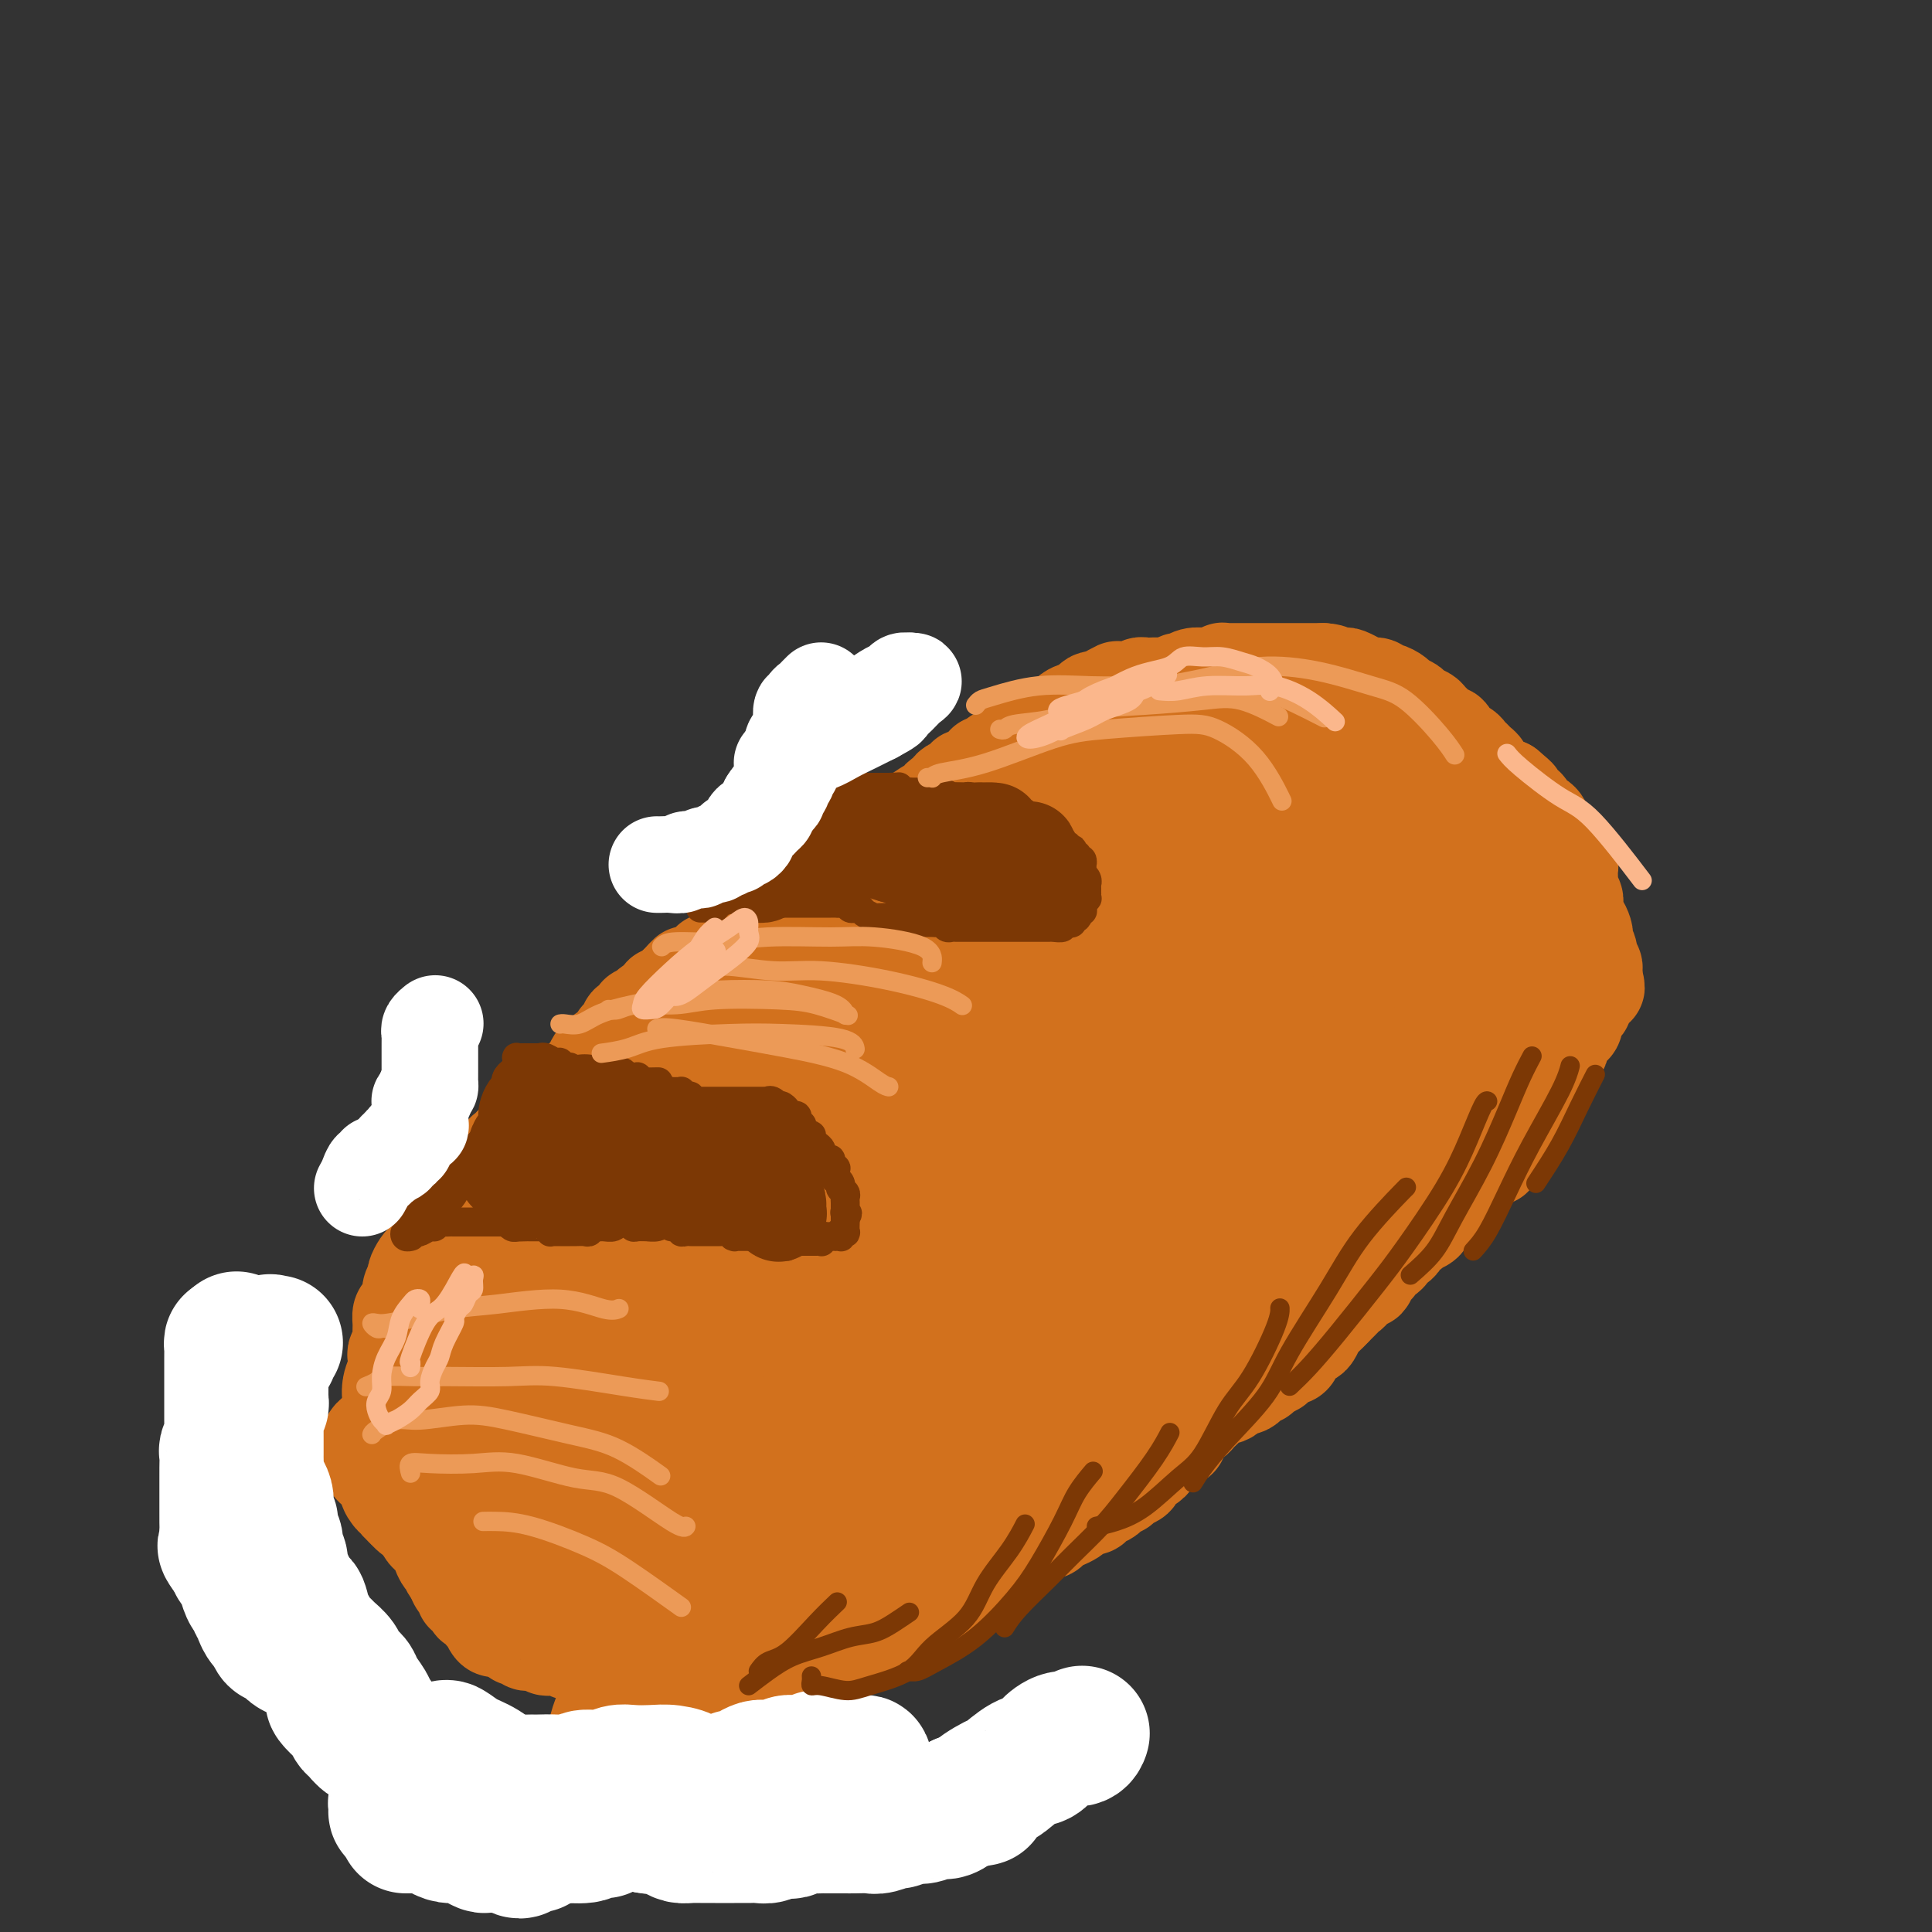 <svg viewBox='0 0 400 400' version='1.1' xmlns='http://www.w3.org/2000/svg' xmlns:xlink='http://www.w3.org/1999/xlink'><rect x="0" y="0" width="400" height="400" fill="#333333" stroke="none"/><g fill='none' stroke='#D2711D' stroke-width='20' stroke-linecap='round' stroke-linejoin='round'><path d='M83,300c-0.423,-0.447 -0.845,-0.895 -1,-1c-0.155,-0.105 -0.041,0.131 0,0c0.041,-0.131 0.011,-0.629 0,-1c-0.011,-0.371 -0.003,-0.614 0,-1c0.003,-0.386 0.001,-0.915 0,-1c-0.001,-0.085 -0.000,0.272 0,0c0.000,-0.272 0.000,-1.175 0,-2c-0.000,-0.825 0.000,-1.572 0,-2c-0.000,-0.428 -0.000,-0.537 0,-1c0.000,-0.463 0.000,-1.280 0,-2c-0.000,-0.720 -0.001,-1.344 0,-2c0.001,-0.656 0.004,-1.345 0,-2c-0.004,-0.655 -0.015,-1.278 0,-2c0.015,-0.722 0.057,-1.544 0,-2c-0.057,-0.456 -0.212,-0.546 0,-1c0.212,-0.454 0.792,-1.273 1,-2c0.208,-0.727 0.046,-1.364 0,-2c-0.046,-0.636 0.025,-1.272 0,-2c-0.025,-0.728 -0.146,-1.547 0,-2c0.146,-0.453 0.560,-0.540 1,-1c0.440,-0.460 0.905,-1.293 1,-2c0.095,-0.707 -0.182,-1.289 0,-2c0.182,-0.711 0.822,-1.551 1,-2c0.178,-0.449 -0.107,-0.506 0,-1c0.107,-0.494 0.607,-1.424 1,-2c0.393,-0.576 0.679,-0.798 1,-1c0.321,-0.202 0.677,-0.383 1,-1c0.323,-0.617 0.612,-1.671 1,-2c0.388,-0.329 0.874,0.065 1,0c0.126,-0.065 -0.107,-0.590 0,-1c0.107,-0.410 0.553,-0.705 1,-1'/><path d='M92,256c1.389,-2.427 0.362,-0.496 0,0c-0.362,0.496 -0.059,-0.445 0,-1c0.059,-0.555 -0.125,-0.726 0,-1c0.125,-0.274 0.559,-0.652 1,-1c0.441,-0.348 0.888,-0.668 1,-1c0.112,-0.332 -0.110,-0.677 0,-1c0.110,-0.323 0.553,-0.626 1,-1c0.447,-0.374 0.898,-0.821 1,-1c0.102,-0.179 -0.145,-0.089 0,0c0.145,0.089 0.684,0.179 1,0c0.316,-0.179 0.411,-0.627 1,-1c0.589,-0.373 1.674,-0.673 2,-1c0.326,-0.327 -0.106,-0.683 0,-1c0.106,-0.317 0.750,-0.595 1,-1c0.250,-0.405 0.104,-0.935 0,-1c-0.104,-0.065 -0.168,0.337 0,0c0.168,-0.337 0.566,-1.414 1,-2c0.434,-0.586 0.904,-0.682 1,-1c0.096,-0.318 -0.182,-0.859 0,-1c0.182,-0.141 0.822,0.117 1,0c0.178,-0.117 -0.107,-0.609 0,-1c0.107,-0.391 0.606,-0.682 1,-1c0.394,-0.318 0.682,-0.662 1,-1c0.318,-0.338 0.666,-0.668 1,-1c0.334,-0.332 0.653,-0.665 1,-1c0.347,-0.335 0.722,-0.671 1,-1c0.278,-0.329 0.458,-0.652 1,-1c0.542,-0.348 1.444,-0.722 2,-1c0.556,-0.278 0.765,-0.459 1,-1c0.235,-0.541 0.496,-1.440 1,-2c0.504,-0.560 1.252,-0.780 2,-1'/><path d='M116,228c3.891,-4.203 1.620,-0.709 1,0c-0.620,0.709 0.411,-1.367 1,-2c0.589,-0.633 0.735,0.178 1,0c0.265,-0.178 0.648,-1.344 1,-2c0.352,-0.656 0.673,-0.802 1,-1c0.327,-0.198 0.660,-0.448 1,-1c0.340,-0.552 0.687,-1.406 1,-2c0.313,-0.594 0.590,-0.928 1,-1c0.410,-0.072 0.951,0.116 1,0c0.049,-0.116 -0.394,-0.538 0,-1c0.394,-0.462 1.625,-0.964 2,-1c0.375,-0.036 -0.106,0.394 0,0c0.106,-0.394 0.798,-1.612 1,-2c0.202,-0.388 -0.087,0.054 0,0c0.087,-0.054 0.549,-0.606 1,-1c0.451,-0.394 0.891,-0.631 1,-1c0.109,-0.369 -0.112,-0.870 0,-1c0.112,-0.130 0.556,0.109 1,0c0.444,-0.109 0.889,-0.568 1,-1c0.111,-0.432 -0.111,-0.837 0,-1c0.111,-0.163 0.556,-0.082 1,0c0.444,0.082 0.889,0.166 1,0c0.111,-0.166 -0.110,-0.583 0,-1c0.110,-0.417 0.550,-0.834 1,-1c0.450,-0.166 0.908,-0.082 1,0c0.092,0.082 -0.183,0.163 0,0c0.183,-0.163 0.822,-0.568 1,-1c0.178,-0.432 -0.107,-0.889 0,-1c0.107,-0.111 0.606,0.124 1,0c0.394,-0.124 0.684,-0.607 1,-1c0.316,-0.393 0.658,-0.697 1,-1'/><path d='M140,204c3.887,-3.951 1.605,-1.827 1,-1c-0.605,0.827 0.468,0.357 1,0c0.532,-0.357 0.523,-0.602 1,-1c0.477,-0.398 1.440,-0.951 2,-1c0.560,-0.049 0.716,0.406 1,0c0.284,-0.406 0.696,-1.672 1,-2c0.304,-0.328 0.500,0.282 1,0c0.500,-0.282 1.304,-1.455 2,-2c0.696,-0.545 1.285,-0.461 2,-1c0.715,-0.539 1.558,-1.703 2,-2c0.442,-0.297 0.485,0.271 1,0c0.515,-0.271 1.504,-1.381 2,-2c0.496,-0.619 0.499,-0.747 1,-1c0.501,-0.253 1.499,-0.631 2,-1c0.501,-0.369 0.504,-0.729 1,-1c0.496,-0.271 1.483,-0.453 2,-1c0.517,-0.547 0.562,-1.460 1,-2c0.438,-0.540 1.268,-0.708 2,-1c0.732,-0.292 1.365,-0.709 2,-1c0.635,-0.291 1.272,-0.458 2,-1c0.728,-0.542 1.546,-1.460 2,-2c0.454,-0.540 0.544,-0.703 1,-1c0.456,-0.297 1.278,-0.727 2,-1c0.722,-0.273 1.344,-0.388 2,-1c0.656,-0.612 1.345,-1.722 2,-2c0.655,-0.278 1.275,0.276 2,0c0.725,-0.276 1.556,-1.383 2,-2c0.444,-0.617 0.500,-0.743 1,-1c0.500,-0.257 1.442,-0.646 2,-1c0.558,-0.354 0.731,-0.673 1,-1c0.269,-0.327 0.635,-0.664 1,-1'/><path d='M188,170c7.847,-5.439 3.464,-2.036 2,-1c-1.464,1.036 -0.011,-0.295 1,-1c1.011,-0.705 1.579,-0.786 2,-1c0.421,-0.214 0.693,-0.563 1,-1c0.307,-0.437 0.647,-0.962 1,-1c0.353,-0.038 0.719,0.411 1,0c0.281,-0.411 0.476,-1.683 1,-2c0.524,-0.317 1.378,0.322 2,0c0.622,-0.322 1.012,-1.606 1,-2c-0.012,-0.394 -0.426,0.101 0,0c0.426,-0.101 1.691,-0.797 2,-1c0.309,-0.203 -0.339,0.086 0,0c0.339,-0.086 1.667,-0.549 2,-1c0.333,-0.451 -0.327,-0.891 0,-1c0.327,-0.109 1.641,0.112 2,0c0.359,-0.112 -0.237,-0.556 0,-1c0.237,-0.444 1.306,-0.887 2,-1c0.694,-0.113 1.011,0.106 1,0c-0.011,-0.106 -0.351,-0.535 0,-1c0.351,-0.465 1.393,-0.965 2,-1c0.607,-0.035 0.777,0.394 1,0c0.223,-0.394 0.497,-1.611 1,-2c0.503,-0.389 1.233,0.051 2,0c0.767,-0.051 1.570,-0.592 2,-1c0.430,-0.408 0.486,-0.682 1,-1c0.514,-0.318 1.485,-0.681 2,-1c0.515,-0.319 0.575,-0.594 1,-1c0.425,-0.406 1.217,-0.944 2,-1c0.783,-0.056 1.557,0.370 2,0c0.443,-0.370 0.555,-1.534 1,-2c0.445,-0.466 1.222,-0.233 2,0'/><path d='M228,145c6.318,-4.034 2.112,-1.621 1,-1c-1.112,0.621 0.868,-0.552 2,-1c1.132,-0.448 1.416,-0.173 2,0c0.584,0.173 1.469,0.242 2,0c0.531,-0.242 0.708,-0.796 1,-1c0.292,-0.204 0.698,-0.059 1,0c0.302,0.059 0.500,0.031 1,0c0.500,-0.031 1.302,-0.065 2,0c0.698,0.065 1.291,0.228 2,0c0.709,-0.228 1.533,-0.846 2,-1c0.467,-0.154 0.578,0.154 1,0c0.422,-0.154 1.155,-0.772 2,-1c0.845,-0.228 1.803,-0.065 2,0c0.197,0.065 -0.368,0.031 0,0c0.368,-0.031 1.670,-0.061 2,0c0.330,0.061 -0.312,0.212 0,0c0.312,-0.212 1.579,-0.789 2,-1c0.421,-0.211 -0.003,-0.057 0,0c0.003,0.057 0.433,0.015 1,0c0.567,-0.015 1.269,-0.004 2,0c0.731,0.004 1.490,0.001 2,0c0.510,-0.001 0.771,-0.000 1,0c0.229,0.000 0.428,0.000 1,0c0.572,-0.000 1.518,-0.000 2,0c0.482,0.000 0.499,0.000 1,0c0.501,-0.000 1.485,-0.000 2,0c0.515,0.000 0.561,0.000 1,0c0.439,-0.000 1.272,-0.000 2,0c0.728,0.000 1.350,0.000 2,0c0.650,-0.000 1.329,-0.000 2,0c0.671,0.000 1.336,0.000 2,0'/><path d='M274,139c3.140,0.226 0.489,0.792 0,1c-0.489,0.208 1.183,0.060 2,0c0.817,-0.060 0.778,-0.031 1,0c0.222,0.031 0.706,0.065 1,0c0.294,-0.065 0.397,-0.229 1,0c0.603,0.229 1.706,0.850 2,1c0.294,0.150 -0.221,-0.171 0,0c0.221,0.171 1.176,0.833 2,1c0.824,0.167 1.515,-0.163 2,0c0.485,0.163 0.764,0.817 1,1c0.236,0.183 0.429,-0.106 1,0c0.571,0.106 1.519,0.606 2,1c0.481,0.394 0.495,0.682 1,1c0.505,0.318 1.501,0.666 2,1c0.499,0.334 0.501,0.654 1,1c0.499,0.346 1.496,0.718 2,1c0.504,0.282 0.515,0.475 1,1c0.485,0.525 1.443,1.384 2,2c0.557,0.616 0.712,0.991 1,1c0.288,0.009 0.707,-0.349 1,0c0.293,0.349 0.459,1.403 1,2c0.541,0.597 1.455,0.737 2,1c0.545,0.263 0.720,0.648 1,1c0.280,0.352 0.667,0.672 1,1c0.333,0.328 0.614,0.665 1,1c0.386,0.335 0.876,0.668 1,1c0.124,0.332 -0.119,0.664 0,1c0.119,0.336 0.599,0.678 1,1c0.401,0.322 0.723,0.625 1,1c0.277,0.375 0.508,0.821 1,1c0.492,0.179 1.246,0.089 2,0'/><path d='M312,163c3.715,3.118 1.503,1.413 1,1c-0.503,-0.413 0.704,0.467 1,1c0.296,0.533 -0.320,0.719 0,1c0.320,0.281 1.577,0.656 2,1c0.423,0.344 0.011,0.655 0,1c-0.011,0.345 0.378,0.722 1,1c0.622,0.278 1.477,0.456 2,1c0.523,0.544 0.714,1.454 1,2c0.286,0.546 0.668,0.727 1,1c0.332,0.273 0.615,0.637 1,1c0.385,0.363 0.874,0.726 1,1c0.126,0.274 -0.110,0.459 0,1c0.110,0.541 0.566,1.439 1,2c0.434,0.561 0.847,0.784 1,1c0.153,0.216 0.045,0.424 0,1c-0.045,0.576 -0.026,1.519 0,2c0.026,0.481 0.059,0.500 0,1c-0.059,0.500 -0.209,1.481 0,2c0.209,0.519 0.778,0.577 1,1c0.222,0.423 0.098,1.213 0,2c-0.098,0.787 -0.171,1.572 0,2c0.171,0.428 0.585,0.498 1,1c0.415,0.502 0.829,1.435 1,2c0.171,0.565 0.097,0.764 0,1c-0.097,0.236 -0.218,0.511 0,1c0.218,0.489 0.777,1.192 1,2c0.223,0.808 0.112,1.722 0,2c-0.112,0.278 -0.226,-0.080 0,0c0.226,0.080 0.792,0.599 1,1c0.208,0.401 0.060,0.686 0,1c-0.060,0.314 -0.030,0.657 0,1'/><path d='M330,202c1.067,4.339 0.234,1.687 0,1c-0.234,-0.687 0.129,0.589 0,1c-0.129,0.411 -0.752,-0.045 -1,0c-0.248,0.045 -0.122,0.590 0,1c0.122,0.410 0.239,0.686 0,1c-0.239,0.314 -0.834,0.665 -1,1c-0.166,0.335 0.096,0.653 0,1c-0.096,0.347 -0.550,0.723 -1,1c-0.450,0.277 -0.895,0.454 -1,1c-0.105,0.546 0.132,1.460 0,2c-0.132,0.540 -0.632,0.707 -1,1c-0.368,0.293 -0.604,0.712 -1,1c-0.396,0.288 -0.951,0.445 -1,1c-0.049,0.555 0.408,1.510 0,2c-0.408,0.490 -1.681,0.516 -2,1c-0.319,0.484 0.317,1.425 0,2c-0.317,0.575 -1.588,0.783 -2,1c-0.412,0.217 0.034,0.444 0,1c-0.034,0.556 -0.549,1.440 -1,2c-0.451,0.560 -0.839,0.794 -1,1c-0.161,0.206 -0.094,0.384 0,1c0.094,0.616 0.213,1.669 0,2c-0.213,0.331 -0.760,-0.061 -1,0c-0.240,0.061 -0.172,0.574 0,1c0.172,0.426 0.449,0.763 0,1c-0.449,0.237 -1.622,0.374 -2,1c-0.378,0.626 0.040,1.742 0,2c-0.040,0.258 -0.536,-0.343 -1,0c-0.464,0.343 -0.894,1.631 -1,2c-0.106,0.369 0.113,-0.180 0,0c-0.113,0.180 -0.556,1.090 -1,2'/><path d='M311,237c-3.118,5.383 -1.412,1.339 -1,0c0.412,-1.339 -0.471,0.025 -1,1c-0.529,0.975 -0.704,1.561 -1,2c-0.296,0.439 -0.712,0.733 -1,1c-0.288,0.267 -0.448,0.509 -1,1c-0.552,0.491 -1.495,1.231 -2,2c-0.505,0.769 -0.573,1.567 -1,2c-0.427,0.433 -1.212,0.501 -2,1c-0.788,0.499 -1.577,1.429 -2,2c-0.423,0.571 -0.479,0.783 -1,1c-0.521,0.217 -1.506,0.439 -2,1c-0.494,0.561 -0.496,1.460 -1,2c-0.504,0.540 -1.511,0.722 -2,1c-0.489,0.278 -0.460,0.651 -1,1c-0.540,0.349 -1.650,0.672 -2,1c-0.350,0.328 0.061,0.660 0,1c-0.061,0.340 -0.595,0.687 -1,1c-0.405,0.313 -0.682,0.590 -1,1c-0.318,0.410 -0.676,0.951 -1,1c-0.324,0.049 -0.613,-0.395 -1,0c-0.387,0.395 -0.872,1.631 -1,2c-0.128,0.369 0.103,-0.127 0,0c-0.103,0.127 -0.538,0.878 -1,1c-0.462,0.122 -0.950,-0.385 -1,0c-0.050,0.385 0.337,1.661 0,2c-0.337,0.339 -1.400,-0.260 -2,0c-0.600,0.260 -0.738,1.379 -1,2c-0.262,0.621 -0.647,0.744 -1,1c-0.353,0.256 -0.672,0.646 -1,1c-0.328,0.354 -0.665,0.673 -1,1c-0.335,0.327 -0.667,0.664 -1,1'/><path d='M276,271c-5.593,5.434 -2.075,2.020 -1,1c1.075,-1.020 -0.293,0.356 -1,1c-0.707,0.644 -0.753,0.557 -1,1c-0.247,0.443 -0.695,1.415 -1,2c-0.305,0.585 -0.467,0.781 -1,1c-0.533,0.219 -1.439,0.459 -2,1c-0.561,0.541 -0.779,1.383 -1,2c-0.221,0.617 -0.444,1.011 -1,1c-0.556,-0.011 -1.443,-0.425 -2,0c-0.557,0.425 -0.782,1.691 -1,2c-0.218,0.309 -0.429,-0.338 -1,0c-0.571,0.338 -1.501,1.663 -2,2c-0.499,0.337 -0.568,-0.312 -1,0c-0.432,0.312 -1.228,1.585 -2,2c-0.772,0.415 -1.520,-0.030 -2,0c-0.480,0.030 -0.692,0.533 -1,1c-0.308,0.467 -0.712,0.899 -1,1c-0.288,0.101 -0.459,-0.128 -1,0c-0.541,0.128 -1.454,0.611 -2,1c-0.546,0.389 -0.727,0.682 -1,1c-0.273,0.318 -0.638,0.661 -1,1c-0.362,0.339 -0.722,0.673 -1,1c-0.278,0.327 -0.475,0.647 -1,1c-0.525,0.353 -1.378,0.739 -2,1c-0.622,0.261 -1.012,0.399 -1,1c0.012,0.601 0.425,1.667 0,2c-0.425,0.333 -1.688,-0.065 -2,0c-0.312,0.065 0.329,0.595 0,1c-0.329,0.405 -1.627,0.686 -2,1c-0.373,0.314 0.179,0.661 0,1c-0.179,0.339 -1.090,0.669 -2,1'/><path d='M238,302c-5.776,4.974 -1.215,1.910 0,1c1.215,-0.910 -0.917,0.335 -2,1c-1.083,0.665 -1.116,0.752 -1,1c0.116,0.248 0.382,0.658 0,1c-0.382,0.342 -1.411,0.617 -2,1c-0.589,0.383 -0.739,0.876 -1,1c-0.261,0.124 -0.632,-0.120 -1,0c-0.368,0.120 -0.732,0.606 -1,1c-0.268,0.394 -0.439,0.697 -1,1c-0.561,0.303 -1.512,0.606 -2,1c-0.488,0.394 -0.515,0.879 -1,1c-0.485,0.121 -1.429,-0.123 -2,0c-0.571,0.123 -0.768,0.611 -1,1c-0.232,0.389 -0.500,0.678 -1,1c-0.500,0.322 -1.233,0.678 -2,1c-0.767,0.322 -1.567,0.611 -2,1c-0.433,0.389 -0.500,0.877 -1,1c-0.500,0.123 -1.433,-0.121 -2,0c-0.567,0.121 -0.767,0.606 -1,1c-0.233,0.394 -0.499,0.697 -1,1c-0.501,0.303 -1.236,0.606 -2,1c-0.764,0.394 -1.555,0.880 -2,1c-0.445,0.120 -0.543,-0.127 -1,0c-0.457,0.127 -1.273,0.629 -2,1c-0.727,0.371 -1.363,0.610 -2,1c-0.637,0.390 -1.274,0.931 -2,1c-0.726,0.069 -1.543,-0.332 -2,0c-0.457,0.332 -0.556,1.398 -1,2c-0.444,0.602 -1.235,0.739 -2,1c-0.765,0.261 -1.504,0.646 -2,1c-0.496,0.354 -0.748,0.677 -1,1'/><path d='M194,329c-6.984,4.360 -2.444,1.761 -1,1c1.444,-0.761 -0.209,0.316 -1,1c-0.791,0.684 -0.722,0.976 -1,1c-0.278,0.024 -0.903,-0.220 -1,0c-0.097,0.220 0.335,0.904 0,1c-0.335,0.096 -1.438,-0.397 -2,0c-0.562,0.397 -0.584,1.683 -1,2c-0.416,0.317 -1.228,-0.336 -2,0c-0.772,0.336 -1.506,1.662 -2,2c-0.494,0.338 -0.748,-0.312 -1,0c-0.252,0.312 -0.500,1.585 -1,2c-0.500,0.415 -1.251,-0.028 -2,0c-0.749,0.028 -1.495,0.529 -2,1c-0.505,0.471 -0.769,0.914 -1,1c-0.231,0.086 -0.428,-0.183 -1,0c-0.572,0.183 -1.519,0.819 -2,1c-0.481,0.181 -0.495,-0.092 -1,0c-0.505,0.092 -1.501,0.551 -2,1c-0.499,0.449 -0.501,0.890 -1,1c-0.499,0.110 -1.496,-0.111 -2,0c-0.504,0.111 -0.515,0.555 -1,1c-0.485,0.445 -1.443,0.890 -2,1c-0.557,0.110 -0.713,-0.114 -1,0c-0.287,0.114 -0.706,0.566 -1,1c-0.294,0.434 -0.464,0.848 -1,1c-0.536,0.152 -1.438,0.040 -2,0c-0.562,-0.040 -0.783,-0.008 -1,0c-0.217,0.008 -0.429,-0.008 -1,0c-0.571,0.008 -1.500,0.041 -2,0c-0.500,-0.041 -0.571,-0.154 -1,0c-0.429,0.154 -1.214,0.577 -2,1'/><path d='M152,349c-4.843,1.563 -2.449,0.471 -2,0c0.449,-0.471 -1.045,-0.322 -2,0c-0.955,0.322 -1.370,0.818 -2,1c-0.630,0.182 -1.474,0.049 -2,0c-0.526,-0.049 -0.733,-0.013 -1,0c-0.267,0.013 -0.595,0.002 -1,0c-0.405,-0.002 -0.886,0.003 -1,0c-0.114,-0.003 0.138,-0.015 0,0c-0.138,0.015 -0.667,0.057 -1,0c-0.333,-0.057 -0.471,-0.212 -1,0c-0.529,0.212 -1.448,0.790 -2,1c-0.552,0.210 -0.735,0.052 -1,0c-0.265,-0.052 -0.610,0.001 -1,0c-0.390,-0.001 -0.825,-0.057 -1,0c-0.175,0.057 -0.089,0.225 0,0c0.089,-0.225 0.180,-0.844 0,-1c-0.180,-0.156 -0.630,0.151 -1,0c-0.370,-0.151 -0.659,-0.758 -1,-1c-0.341,-0.242 -0.736,-0.117 -1,0c-0.264,0.117 -0.399,0.227 -1,0c-0.601,-0.227 -1.667,-0.792 -2,-1c-0.333,-0.208 0.068,-0.058 0,0c-0.068,0.058 -0.606,0.025 -1,0c-0.394,-0.025 -0.645,-0.043 -1,0c-0.355,0.043 -0.815,0.149 -1,0c-0.185,-0.149 -0.094,-0.551 0,-1c0.094,-0.449 0.191,-0.946 0,-1c-0.191,-0.054 -0.670,0.336 -1,0c-0.330,-0.336 -0.512,-1.398 -1,-2c-0.488,-0.602 -1.282,-0.743 -2,-1c-0.718,-0.257 -1.359,-0.628 -2,-1'/><path d='M119,342c-2.499,-1.332 -1.247,-0.161 -1,0c0.247,0.161 -0.511,-0.688 -1,-1c-0.489,-0.312 -0.710,-0.087 -1,0c-0.290,0.087 -0.650,0.037 -1,0c-0.350,-0.037 -0.690,-0.063 -1,0c-0.310,0.063 -0.590,0.213 -1,0c-0.410,-0.213 -0.951,-0.788 -1,-1c-0.049,-0.212 0.394,-0.061 0,0c-0.394,0.061 -1.625,0.030 -2,0c-0.375,-0.030 0.106,-0.061 0,0c-0.106,0.061 -0.798,0.214 -1,0c-0.202,-0.214 0.087,-0.793 0,-1c-0.087,-0.207 -0.548,-0.040 -1,0c-0.452,0.040 -0.895,-0.045 -1,0c-0.105,0.045 0.126,0.222 0,0c-0.126,-0.222 -0.611,-0.842 -1,-1c-0.389,-0.158 -0.683,0.146 -1,0c-0.317,-0.146 -0.658,-0.742 -1,-1c-0.342,-0.258 -0.684,-0.177 -1,0c-0.316,0.177 -0.604,0.451 -1,0c-0.396,-0.451 -0.898,-1.628 -1,-2c-0.102,-0.372 0.198,0.060 0,0c-0.198,-0.060 -0.893,-0.613 -1,-1c-0.107,-0.387 0.374,-0.609 0,-1c-0.374,-0.391 -1.602,-0.950 -2,-1c-0.398,-0.050 0.034,0.408 0,0c-0.034,-0.408 -0.534,-1.684 -1,-2c-0.466,-0.316 -0.898,0.328 -1,0c-0.102,-0.328 0.126,-1.627 0,-2c-0.126,-0.373 -0.608,0.179 -1,0c-0.392,-0.179 -0.696,-1.090 -1,-2'/><path d='M94,326c-1.947,-2.196 -0.316,-1.185 0,-1c0.316,0.185 -0.685,-0.456 -1,-1c-0.315,-0.544 0.056,-0.989 0,-1c-0.056,-0.011 -0.540,0.414 -1,0c-0.460,-0.414 -0.897,-1.668 -1,-2c-0.103,-0.332 0.127,0.258 0,0c-0.127,-0.258 -0.612,-1.365 -1,-2c-0.388,-0.635 -0.679,-0.798 -1,-1c-0.321,-0.202 -0.673,-0.442 -1,-1c-0.327,-0.558 -0.630,-1.433 -1,-2c-0.370,-0.567 -0.807,-0.825 -1,-1c-0.193,-0.175 -0.143,-0.268 0,-1c0.143,-0.732 0.379,-2.103 1,-3c0.621,-0.897 1.629,-1.318 2,-2c0.371,-0.682 0.106,-1.623 0,-2c-0.106,-0.377 -0.053,-0.188 0,0'/></g>
<g fill='none' stroke='#D2711D' stroke-width='28' stroke-linecap='round' stroke-linejoin='round'><path d='M96,289c-0.332,0.020 -0.663,0.039 -1,0c-0.337,-0.039 -0.679,-0.138 -1,0c-0.321,0.138 -0.622,0.513 -1,1c-0.378,0.487 -0.833,1.088 -1,2c-0.167,0.912 -0.045,2.136 0,3c0.045,0.864 0.012,1.369 0,2c-0.012,0.631 -0.003,1.387 0,2c0.003,0.613 0.001,1.081 0,2c-0.001,0.919 0.000,2.289 0,3c-0.000,0.711 -0.001,0.763 0,1c0.001,0.237 0.004,0.658 0,1c-0.004,0.342 -0.015,0.606 0,1c0.015,0.394 0.055,0.917 0,1c-0.055,0.083 -0.207,-0.276 0,0c0.207,0.276 0.773,1.187 1,2c0.227,0.813 0.116,1.527 0,2c-0.116,0.473 -0.237,0.705 0,1c0.237,0.295 0.833,0.653 1,1c0.167,0.347 -0.094,0.681 0,1c0.094,0.319 0.544,0.621 1,1c0.456,0.379 0.918,0.835 1,1c0.082,0.165 -0.214,0.037 0,0c0.214,-0.037 0.940,0.015 1,0c0.060,-0.015 -0.545,-0.097 -1,0c-0.455,0.097 -0.759,0.373 -1,0c-0.241,-0.373 -0.418,-1.396 -1,-2c-0.582,-0.604 -1.568,-0.791 -2,-1c-0.432,-0.209 -0.309,-0.441 -1,-1c-0.691,-0.559 -2.198,-1.445 -3,-2c-0.802,-0.555 -0.901,-0.777 -1,-1'/><path d='M87,310c-1.630,-1.332 -1.704,-1.661 -2,-2c-0.296,-0.339 -0.815,-0.687 -1,-1c-0.185,-0.313 -0.036,-0.591 0,-1c0.036,-0.409 -0.042,-0.950 0,-1c0.042,-0.050 0.203,0.389 0,0c-0.203,-0.389 -0.772,-1.607 -1,-2c-0.228,-0.393 -0.117,0.040 0,0c0.117,-0.040 0.238,-0.551 0,-1c-0.238,-0.449 -0.835,-0.834 -1,-1c-0.165,-0.166 0.102,-0.111 0,0c-0.102,0.111 -0.575,0.277 -1,0c-0.425,-0.277 -0.804,-0.999 -1,-1c-0.196,-0.001 -0.210,0.718 0,1c0.210,0.282 0.645,0.125 1,0c0.355,-0.125 0.630,-0.219 1,0c0.370,0.219 0.835,0.750 1,1c0.165,0.250 0.030,0.220 0,0c-0.030,-0.220 0.043,-0.631 0,-1c-0.043,-0.369 -0.204,-0.695 0,-1c0.204,-0.305 0.773,-0.587 1,-1c0.227,-0.413 0.113,-0.956 0,-1c-0.113,-0.044 -0.227,0.409 0,0c0.227,-0.409 0.793,-1.682 1,-2c0.207,-0.318 0.056,0.319 0,0c-0.056,-0.319 -0.015,-1.594 0,-2c0.015,-0.406 0.004,0.056 0,0c-0.004,-0.056 -0.001,-0.630 0,-1c0.001,-0.370 0.000,-0.534 0,-1c-0.000,-0.466 -0.000,-1.233 0,-2'/><path d='M85,290c0.339,-2.002 0.188,-1.008 0,-1c-0.188,0.008 -0.413,-0.971 0,-2c0.413,-1.029 1.464,-2.110 2,-3c0.536,-0.890 0.556,-1.590 1,-3c0.444,-1.410 1.313,-3.530 2,-5c0.687,-1.470 1.193,-2.290 2,-4c0.807,-1.710 1.916,-4.310 3,-6c1.084,-1.690 2.145,-2.469 3,-4c0.855,-1.531 1.506,-3.812 2,-5c0.494,-1.188 0.831,-1.281 1,-2c0.169,-0.719 0.171,-2.063 0,-2c-0.171,0.063 -0.515,1.531 -1,3c-0.485,1.469 -1.109,2.937 -2,6c-0.891,3.063 -2.047,7.722 -3,11c-0.953,3.278 -1.702,5.175 -2,8c-0.298,2.825 -0.144,6.580 0,9c0.144,2.420 0.280,3.507 1,4c0.720,0.493 2.026,0.392 3,0c0.974,-0.392 1.615,-1.076 3,-3c1.385,-1.924 3.512,-5.087 5,-8c1.488,-2.913 2.335,-5.576 4,-10c1.665,-4.424 4.147,-10.608 6,-15c1.853,-4.392 3.076,-6.993 4,-10c0.924,-3.007 1.549,-6.420 2,-8c0.451,-1.580 0.727,-1.327 0,0c-0.727,1.327 -2.458,3.726 -4,7c-1.542,3.274 -2.894,7.421 -5,13c-2.106,5.579 -4.967,12.588 -7,20c-2.033,7.412 -3.240,15.226 -4,21c-0.760,5.774 -1.074,9.507 -1,13c0.074,3.493 0.537,6.747 1,10'/><path d='M101,324c-0.157,7.261 1.452,3.413 3,2c1.548,-1.413 3.035,-0.390 5,-2c1.965,-1.610 4.407,-5.851 6,-9c1.593,-3.149 2.336,-5.206 4,-10c1.664,-4.794 4.250,-12.324 6,-18c1.750,-5.676 2.663,-9.496 4,-16c1.337,-6.504 3.097,-15.692 4,-22c0.903,-6.308 0.949,-9.737 1,-13c0.051,-3.263 0.105,-6.358 0,-8c-0.105,-1.642 -0.370,-1.829 -2,1c-1.630,2.829 -4.624,8.674 -7,14c-2.376,5.326 -4.135,10.132 -6,18c-1.865,7.868 -3.837,18.797 -5,26c-1.163,7.203 -1.518,10.680 -1,15c0.518,4.320 1.909,9.485 3,13c1.091,3.515 1.884,5.382 3,7c1.116,1.618 2.557,2.987 4,4c1.443,1.013 2.889,1.671 4,1c1.111,-0.671 1.885,-2.669 3,-5c1.115,-2.331 2.569,-4.995 4,-10c1.431,-5.005 2.839,-12.352 5,-21c2.161,-8.648 5.076,-18.598 7,-26c1.924,-7.402 2.858,-12.258 4,-18c1.142,-5.742 2.491,-12.371 3,-16c0.509,-3.629 0.179,-4.257 0,-4c-0.179,0.257 -0.206,1.398 -1,3c-0.794,1.602 -2.357,3.664 -4,9c-1.643,5.336 -3.368,13.946 -5,21c-1.632,7.054 -3.170,12.553 -5,23c-1.830,10.447 -3.951,25.842 -5,36c-1.049,10.158 -1.024,15.079 -1,20'/><path d='M132,339c-0.873,11.165 -0.054,11.077 1,11c1.054,-0.077 2.344,-0.141 4,-1c1.656,-0.859 3.679,-2.511 6,-8c2.321,-5.489 4.940,-14.816 7,-22c2.060,-7.184 3.563,-12.226 6,-21c2.437,-8.774 5.809,-21.280 8,-30c2.191,-8.720 3.199,-13.655 5,-21c1.801,-7.345 4.393,-17.100 6,-23c1.607,-5.900 2.228,-7.945 2,-10c-0.228,-2.055 -1.306,-4.120 -2,-5c-0.694,-0.880 -1.005,-0.576 -3,1c-1.995,1.576 -5.676,4.423 -9,10c-3.324,5.577 -6.293,13.882 -9,21c-2.707,7.118 -5.152,13.048 -7,22c-1.848,8.952 -3.099,20.925 -4,29c-0.901,8.075 -1.452,12.253 -1,16c0.452,3.747 1.908,7.064 3,9c1.092,1.936 1.822,2.493 3,2c1.178,-0.493 2.805,-2.034 4,-4c1.195,-1.966 1.958,-4.357 4,-10c2.042,-5.643 5.364,-14.537 8,-22c2.636,-7.463 4.588,-13.495 8,-23c3.412,-9.505 8.285,-22.483 12,-32c3.715,-9.517 6.271,-15.573 9,-22c2.729,-6.427 5.630,-13.225 7,-17c1.370,-3.775 1.210,-4.526 0,-4c-1.210,0.526 -3.471,2.329 -6,5c-2.529,2.671 -5.327,6.211 -10,14c-4.673,7.789 -11.220,19.828 -18,33c-6.780,13.172 -13.794,27.478 -18,38c-4.206,10.522 -5.603,17.261 -7,24'/><path d='M141,299c-4.410,13.917 -2.934,17.708 -2,20c0.934,2.292 1.327,3.084 3,2c1.673,-1.084 4.626,-4.042 7,-7c2.374,-2.958 4.169,-5.914 7,-13c2.831,-7.086 6.697,-18.302 10,-27c3.303,-8.698 6.042,-14.879 10,-24c3.958,-9.121 9.136,-21.181 13,-31c3.864,-9.819 6.413,-17.396 8,-22c1.587,-4.604 2.213,-6.233 1,-7c-1.213,-0.767 -4.264,-0.671 -7,0c-2.736,0.671 -5.158,1.918 -10,6c-4.842,4.082 -12.105,10.999 -17,16c-4.895,5.001 -7.422,8.088 -12,14c-4.578,5.912 -11.208,14.651 -15,20c-3.792,5.349 -4.745,7.310 -5,9c-0.255,1.690 0.190,3.110 1,3c0.810,-0.110 1.985,-1.749 5,-5c3.015,-3.251 7.869,-8.116 12,-12c4.131,-3.884 7.539,-6.789 11,-11c3.461,-4.211 6.974,-9.728 9,-13c2.026,-3.272 2.565,-4.300 3,-5c0.435,-0.700 0.767,-1.072 -1,0c-1.767,1.072 -5.633,3.590 -9,6c-3.367,2.410 -6.236,4.713 -10,8c-3.764,3.287 -8.422,7.558 -12,11c-3.578,3.442 -6.076,6.054 -8,9c-1.924,2.946 -3.275,6.226 -4,8c-0.725,1.774 -0.823,2.043 1,2c1.823,-0.043 5.568,-0.396 9,-1c3.432,-0.604 6.552,-1.458 12,-4c5.448,-2.542 13.224,-6.771 21,-11'/><path d='M172,240c7.575,-3.641 10.012,-5.245 15,-9c4.988,-3.755 12.527,-9.661 17,-14c4.473,-4.339 5.880,-7.109 8,-11c2.120,-3.891 4.953,-8.901 6,-12c1.047,-3.099 0.307,-4.287 0,-5c-0.307,-0.713 -0.182,-0.951 -3,3c-2.818,3.951 -8.580,12.090 -13,19c-4.420,6.910 -7.499,12.590 -13,22c-5.501,9.410 -13.423,22.551 -19,32c-5.577,9.449 -8.809,15.207 -11,22c-2.191,6.793 -3.343,14.622 -4,19c-0.657,4.378 -0.820,5.303 0,6c0.820,0.697 2.622,1.164 5,-1c2.378,-2.164 5.331,-6.958 8,-11c2.669,-4.042 5.055,-7.330 9,-14c3.945,-6.670 9.449,-16.722 14,-24c4.551,-7.278 8.147,-11.783 13,-19c4.853,-7.217 10.961,-17.148 15,-23c4.039,-5.852 6.007,-7.626 7,-10c0.993,-2.374 1.010,-5.349 1,-7c-0.010,-1.651 -0.048,-1.978 -3,1c-2.952,2.978 -8.816,9.262 -14,15c-5.184,5.738 -9.686,10.931 -17,20c-7.314,9.069 -17.441,22.014 -25,32c-7.559,9.986 -12.549,17.012 -18,25c-5.451,7.988 -11.361,16.936 -14,22c-2.639,5.064 -2.005,6.244 -1,7c1.005,0.756 2.383,1.089 6,-1c3.617,-2.089 9.474,-6.601 14,-11c4.526,-4.399 7.722,-8.685 13,-15c5.278,-6.315 12.639,-14.657 20,-23'/><path d='M188,275c8.071,-9.047 11.749,-12.663 18,-19c6.251,-6.337 15.076,-15.394 21,-21c5.924,-5.606 8.946,-7.759 11,-9c2.054,-1.241 3.141,-1.568 3,-1c-0.141,0.568 -1.510,2.030 -6,6c-4.490,3.970 -12.100,10.447 -18,16c-5.900,5.553 -10.091,10.181 -18,18c-7.909,7.819 -19.537,18.828 -28,27c-8.463,8.172 -13.760,13.508 -19,20c-5.240,6.492 -10.421,14.140 -13,18c-2.579,3.860 -2.555,3.931 -1,3c1.555,-0.931 4.643,-2.864 10,-7c5.357,-4.136 12.985,-10.474 19,-16c6.015,-5.526 10.419,-10.240 18,-17c7.581,-6.760 18.340,-15.564 26,-22c7.660,-6.436 12.220,-10.502 17,-14c4.780,-3.498 9.781,-6.427 12,-8c2.219,-1.573 1.656,-1.791 -1,0c-2.656,1.791 -7.406,5.590 -12,9c-4.594,3.410 -9.031,6.429 -17,13c-7.969,6.571 -19.470,16.693 -28,25c-8.530,8.307 -14.089,14.800 -22,23c-7.911,8.200 -18.176,18.108 -24,25c-5.824,6.892 -7.209,10.768 -8,13c-0.791,2.232 -0.990,2.820 2,1c2.990,-1.820 9.169,-6.046 14,-10c4.831,-3.954 8.314,-7.634 15,-14c6.686,-6.366 16.576,-15.418 24,-22c7.424,-6.582 12.383,-10.695 19,-16c6.617,-5.305 14.890,-11.801 20,-16c5.110,-4.199 7.055,-6.099 9,-8'/><path d='M231,272c13.872,-11.920 5.051,-3.718 1,0c-4.051,3.718 -3.334,2.954 -7,6c-3.666,3.046 -11.717,9.901 -18,15c-6.283,5.099 -10.798,8.441 -17,15c-6.202,6.559 -14.090,16.335 -19,22c-4.910,5.665 -6.842,7.219 -8,9c-1.158,1.781 -1.544,3.788 2,2c3.544,-1.788 11.017,-7.371 17,-12c5.983,-4.629 10.477,-8.303 18,-15c7.523,-6.697 18.076,-16.417 25,-23c6.924,-6.583 10.219,-10.028 14,-14c3.781,-3.972 8.047,-8.471 10,-11c1.953,-2.529 1.591,-3.090 1,-3c-0.591,0.090 -1.412,0.829 -3,2c-1.588,1.171 -3.943,2.774 -8,6c-4.057,3.226 -9.817,8.076 -16,14c-6.183,5.924 -12.789,12.924 -18,18c-5.211,5.076 -9.027,8.230 -12,12c-2.973,3.770 -5.104,8.156 -6,11c-0.896,2.844 -0.557,4.145 1,4c1.557,-0.145 4.333,-1.738 7,-3c2.667,-1.262 5.224,-2.194 9,-6c3.776,-3.806 8.771,-10.485 13,-15c4.229,-4.515 7.693,-6.864 12,-11c4.307,-4.136 9.456,-10.059 13,-14c3.544,-3.941 5.484,-5.901 7,-8c1.516,-2.099 2.608,-4.336 3,-5c0.392,-0.664 0.084,0.245 -1,1c-1.084,0.755 -2.946,1.357 -5,3c-2.054,1.643 -4.301,4.327 -7,7c-2.699,2.673 -5.849,5.337 -9,8'/><path d='M230,287c-4.125,4.114 -3.437,4.900 -3,5c0.437,0.100 0.623,-0.485 3,-2c2.377,-1.515 6.943,-3.961 10,-6c3.057,-2.039 4.604,-3.671 7,-7c2.396,-3.329 5.641,-8.356 8,-12c2.359,-3.644 3.834,-5.904 6,-9c2.166,-3.096 5.025,-7.026 7,-10c1.975,-2.974 3.068,-4.992 4,-7c0.932,-2.008 1.704,-4.005 2,-5c0.296,-0.995 0.115,-0.986 0,-1c-0.115,-0.014 -0.165,-0.051 0,0c0.165,0.051 0.544,0.190 1,0c0.456,-0.190 0.990,-0.710 1,-1c0.010,-0.290 -0.503,-0.350 0,-1c0.503,-0.650 2.021,-1.892 3,-3c0.979,-1.108 1.419,-2.083 2,-3c0.581,-0.917 1.303,-1.775 2,-3c0.697,-1.225 1.368,-2.818 2,-4c0.632,-1.182 1.225,-1.954 2,-3c0.775,-1.046 1.731,-2.367 2,-3c0.269,-0.633 -0.149,-0.578 0,-1c0.149,-0.422 0.867,-1.321 1,-2c0.133,-0.679 -0.318,-1.138 0,-2c0.318,-0.862 1.403,-2.128 2,-3c0.597,-0.872 0.704,-1.350 1,-2c0.296,-0.650 0.779,-1.473 1,-2c0.221,-0.527 0.178,-0.757 0,-1c-0.178,-0.243 -0.491,-0.498 -1,0c-0.509,0.498 -1.214,1.749 -2,3c-0.786,1.251 -1.653,2.500 -3,5c-1.347,2.500 -3.173,6.250 -5,10'/><path d='M283,217c-2.106,4.070 -1.870,5.744 -3,9c-1.130,3.256 -3.627,8.093 -5,11c-1.373,2.907 -1.622,3.885 -2,5c-0.378,1.115 -0.886,2.368 -1,3c-0.114,0.632 0.164,0.644 1,0c0.836,-0.644 2.229,-1.944 3,-3c0.771,-1.056 0.921,-1.869 2,-3c1.079,-1.131 3.089,-2.581 5,-4c1.911,-1.419 3.723,-2.807 5,-4c1.277,-1.193 2.018,-2.190 3,-3c0.982,-0.810 2.203,-1.431 3,-2c0.797,-0.569 1.169,-1.086 2,-2c0.831,-0.914 2.119,-2.227 3,-3c0.881,-0.773 1.353,-1.007 2,-2c0.647,-0.993 1.470,-2.746 2,-4c0.530,-1.254 0.768,-2.009 1,-3c0.232,-0.991 0.458,-2.219 1,-3c0.542,-0.781 1.399,-1.115 2,-2c0.601,-0.885 0.946,-2.320 1,-3c0.054,-0.680 -0.183,-0.606 0,-1c0.183,-0.394 0.785,-1.256 1,-2c0.215,-0.744 0.044,-1.369 0,-2c-0.044,-0.631 0.041,-1.267 0,-2c-0.041,-0.733 -0.206,-1.561 0,-2c0.206,-0.439 0.783,-0.487 1,-1c0.217,-0.513 0.073,-1.489 0,-2c-0.073,-0.511 -0.075,-0.557 0,-1c0.075,-0.443 0.226,-1.284 0,-2c-0.226,-0.716 -0.830,-1.308 -1,-2c-0.170,-0.692 0.094,-1.483 0,-2c-0.094,-0.517 -0.547,-0.758 -1,-1'/><path d='M308,184c-0.106,-3.050 0.130,-2.174 0,-2c-0.130,0.174 -0.627,-0.352 -1,-1c-0.373,-0.648 -0.621,-1.416 -1,-2c-0.379,-0.584 -0.889,-0.982 -1,-1c-0.111,-0.018 0.179,0.346 0,0c-0.179,-0.346 -0.825,-1.401 -1,-2c-0.175,-0.599 0.123,-0.742 0,-1c-0.123,-0.258 -0.667,-0.632 -1,-1c-0.333,-0.368 -0.455,-0.729 -1,-1c-0.545,-0.271 -1.512,-0.453 -2,-1c-0.488,-0.547 -0.498,-1.461 -1,-2c-0.502,-0.539 -1.495,-0.703 -2,-1c-0.505,-0.297 -0.520,-0.728 -1,-1c-0.480,-0.272 -1.424,-0.384 -2,-1c-0.576,-0.616 -0.784,-1.734 -1,-2c-0.216,-0.266 -0.441,0.321 -1,0c-0.559,-0.321 -1.452,-1.550 -2,-2c-0.548,-0.450 -0.750,-0.121 -1,0c-0.250,0.121 -0.546,0.032 -1,0c-0.454,-0.032 -1.066,-0.009 -2,0c-0.934,0.009 -2.190,0.002 -3,0c-0.810,-0.002 -1.172,0.001 -2,0c-0.828,-0.001 -2.120,-0.004 -3,0c-0.880,0.004 -1.349,0.016 -2,0c-0.651,-0.016 -1.486,-0.061 -2,0c-0.514,0.061 -0.707,0.226 -1,0c-0.293,-0.226 -0.686,-0.845 -1,-1c-0.314,-0.155 -0.548,0.154 -1,0c-0.452,-0.154 -1.122,-0.772 -2,-1c-0.878,-0.228 -1.965,-0.065 -3,0c-1.035,0.065 -2.017,0.033 -3,0'/><path d='M263,161c-4.928,-0.326 -3.747,-0.140 -4,0c-0.253,0.140 -1.939,0.232 -3,0c-1.061,-0.232 -1.495,-0.790 -2,-1c-0.505,-0.210 -1.079,-0.071 -2,0c-0.921,0.071 -2.189,0.075 -3,0c-0.811,-0.075 -1.165,-0.227 -2,0c-0.835,0.227 -2.151,0.834 -3,1c-0.849,0.166 -1.232,-0.107 -2,0c-0.768,0.107 -1.923,0.595 -3,1c-1.077,0.405 -2.077,0.727 -3,1c-0.923,0.273 -1.768,0.499 -3,1c-1.232,0.501 -2.852,1.279 -4,2c-1.148,0.721 -1.824,1.386 -3,2c-1.176,0.614 -2.850,1.176 -4,2c-1.150,0.824 -1.774,1.911 -3,3c-1.226,1.089 -3.055,2.181 -4,3c-0.945,0.819 -1.007,1.365 -2,3c-0.993,1.635 -2.916,4.357 -4,6c-1.084,1.643 -1.327,2.205 -2,4c-0.673,1.795 -1.775,4.821 -2,7c-0.225,2.179 0.426,3.510 1,5c0.574,1.490 1.071,3.138 2,5c0.929,1.862 2.290,3.936 4,6c1.710,2.064 3.768,4.118 7,5c3.232,0.882 7.636,0.593 11,0c3.364,-0.593 5.687,-1.490 10,-4c4.313,-2.510 10.617,-6.634 15,-9c4.383,-2.366 6.845,-2.974 10,-5c3.155,-2.026 7.003,-5.468 9,-8c1.997,-2.532 2.142,-4.152 2,-5c-0.142,-0.848 -0.571,-0.924 -1,-1'/><path d='M275,185c-0.504,-0.771 -2.265,0.301 -5,2c-2.735,1.699 -6.445,4.025 -11,7c-4.555,2.975 -9.955,6.599 -14,10c-4.045,3.401 -6.736,6.579 -10,11c-3.264,4.421 -7.100,10.086 -9,14c-1.900,3.914 -1.863,6.078 -1,8c0.863,1.922 2.554,3.602 5,4c2.446,0.398 5.648,-0.486 10,-3c4.352,-2.514 9.853,-6.660 14,-10c4.147,-3.340 6.940,-5.875 10,-10c3.060,-4.125 6.388,-9.839 8,-14c1.612,-4.161 1.510,-6.770 1,-9c-0.510,-2.230 -1.427,-4.083 -3,-5c-1.573,-0.917 -3.800,-0.900 -8,1c-4.200,1.900 -10.371,5.682 -15,9c-4.629,3.318 -7.716,6.173 -12,10c-4.284,3.827 -9.767,8.628 -13,13c-3.233,4.372 -4.217,8.315 -5,11c-0.783,2.685 -1.366,4.111 0,5c1.366,0.889 4.682,1.240 7,1c2.318,-0.240 3.640,-1.072 7,-4c3.360,-2.928 8.759,-7.951 12,-12c3.241,-4.049 4.323,-7.124 6,-12c1.677,-4.876 3.950,-11.552 5,-16c1.050,-4.448 0.877,-6.667 -1,-8c-1.877,-1.333 -5.457,-1.781 -9,-1c-3.543,0.781 -7.049,2.789 -11,7c-3.951,4.211 -8.348,10.623 -11,15c-2.652,4.377 -3.560,6.717 -4,10c-0.440,3.283 -0.411,7.509 0,10c0.411,2.491 1.206,3.245 2,4'/><path d='M220,233c1.496,2.306 4.237,1.072 7,0c2.763,-1.072 5.549,-1.983 9,-4c3.451,-2.017 7.566,-5.140 11,-9c3.434,-3.860 6.187,-8.457 8,-12c1.813,-3.543 2.685,-6.031 3,-9c0.315,-2.969 0.072,-6.418 0,-9c-0.072,-2.582 0.026,-4.298 -2,-5c-2.026,-0.702 -6.175,-0.389 -9,0c-2.825,0.389 -4.325,0.855 -7,3c-2.675,2.145 -6.526,5.968 -9,9c-2.474,3.032 -3.571,5.272 -4,7c-0.429,1.728 -0.190,2.942 2,4c2.190,1.058 6.332,1.959 10,2c3.668,0.041 6.864,-0.780 11,-2c4.136,-1.220 9.213,-2.841 13,-4c3.787,-1.159 6.283,-1.855 8,-3c1.717,-1.145 2.654,-2.737 3,-4c0.346,-1.263 0.099,-2.197 0,-3c-0.099,-0.803 -0.051,-1.476 0,-2c0.051,-0.524 0.105,-0.898 0,-1c-0.105,-0.102 -0.369,0.067 0,0c0.369,-0.067 1.371,-0.372 2,0c0.629,0.372 0.886,1.420 1,2c0.114,0.580 0.085,0.691 0,1c-0.085,0.309 -0.227,0.815 0,1c0.227,0.185 0.824,0.050 1,0c0.176,-0.050 -0.069,-0.013 0,0c0.069,0.013 0.451,0.004 1,0c0.549,-0.004 1.263,-0.001 2,0c0.737,0.001 1.496,0.000 2,0c0.504,-0.000 0.752,-0.000 1,0'/><path d='M284,195c1.774,0.475 1.209,-0.336 1,-1c-0.209,-0.664 -0.062,-1.179 0,-2c0.062,-0.821 0.038,-1.946 0,-3c-0.038,-1.054 -0.090,-2.037 0,-3c0.090,-0.963 0.321,-1.904 0,-3c-0.321,-1.096 -1.195,-2.345 -2,-3c-0.805,-0.655 -1.540,-0.714 -2,-1c-0.460,-0.286 -0.644,-0.798 -1,-1c-0.356,-0.202 -0.883,-0.092 -1,0c-0.117,0.092 0.175,0.168 0,0c-0.175,-0.168 -0.818,-0.580 -1,-1c-0.182,-0.420 0.098,-0.848 0,-1c-0.098,-0.152 -0.575,-0.030 -1,0c-0.425,0.030 -0.798,-0.033 -1,0c-0.202,0.033 -0.232,0.164 -1,0c-0.768,-0.164 -2.272,-0.621 -3,-1c-0.728,-0.379 -0.678,-0.680 -1,-1c-0.322,-0.320 -1.017,-0.660 -2,-1c-0.983,-0.340 -2.255,-0.682 -3,-1c-0.745,-0.318 -0.963,-0.614 -2,-1c-1.037,-0.386 -2.893,-0.863 -4,-1c-1.107,-0.137 -1.465,0.065 -2,0c-0.535,-0.065 -1.248,-0.396 -2,-1c-0.752,-0.604 -1.542,-1.482 -2,-2c-0.458,-0.518 -0.585,-0.678 -1,-1c-0.415,-0.322 -1.119,-0.806 -2,-1c-0.881,-0.194 -1.941,-0.097 -3,0'/><path d='M248,165c-5.847,-2.018 -2.965,0.437 -3,2c-0.035,1.563 -2.989,2.233 -5,3c-2.011,0.767 -3.080,1.629 -4,3c-0.920,1.371 -1.691,3.249 -2,4c-0.309,0.751 -0.154,0.376 0,0'/></g>
<g fill='none' stroke='#FFFFFF' stroke-width='28' stroke-linecap='round' stroke-linejoin='round'><path d='M84,378c0.333,0.000 0.665,0.000 1,0c0.335,-0.000 0.672,-0.001 1,0c0.328,0.001 0.646,0.003 1,0c0.354,-0.003 0.742,-0.011 1,0c0.258,0.011 0.386,0.041 1,0c0.614,-0.041 1.715,-0.152 2,0c0.285,0.152 -0.246,0.566 0,1c0.246,0.434 1.269,0.887 2,1c0.731,0.113 1.169,-0.113 2,0c0.831,0.113 2.054,0.567 3,1c0.946,0.433 1.614,0.847 2,1c0.386,0.153 0.488,0.044 1,0c0.512,-0.044 1.432,-0.025 2,0c0.568,0.025 0.782,0.055 1,0c0.218,-0.055 0.439,-0.197 1,0c0.561,0.197 1.462,0.732 2,1c0.538,0.268 0.715,0.268 1,0c0.285,-0.268 0.680,-0.804 1,-1c0.320,-0.196 0.567,-0.053 1,0c0.433,0.053 1.052,0.016 1,0c-0.052,-0.016 -0.777,-0.011 -1,0c-0.223,0.011 0.055,0.028 0,0c-0.055,-0.028 -0.444,-0.103 -1,0c-0.556,0.103 -1.277,0.382 -2,0c-0.723,-0.382 -1.446,-1.426 -2,-2c-0.554,-0.574 -0.939,-0.679 -2,-1c-1.061,-0.321 -2.798,-0.857 -4,-1c-1.202,-0.143 -1.869,0.106 -3,0c-1.131,-0.106 -2.728,-0.567 -4,-1c-1.272,-0.433 -2.221,-0.838 -3,-1c-0.779,-0.162 -1.390,-0.081 -2,0'/><path d='M87,376c-3.906,-1.156 -2.171,-1.044 -2,-1c0.171,0.044 -1.223,0.022 -2,0c-0.777,-0.022 -0.936,-0.043 -1,0c-0.064,0.043 -0.032,0.152 0,0c0.032,-0.152 0.064,-0.563 0,-1c-0.064,-0.437 -0.225,-0.898 0,-1c0.225,-0.102 0.836,0.155 1,0c0.164,-0.155 -0.119,-0.722 0,-1c0.119,-0.278 0.640,-0.268 1,0c0.360,0.268 0.558,0.794 1,1c0.442,0.206 1.127,0.092 2,0c0.873,-0.092 1.933,-0.161 3,0c1.067,0.161 2.143,0.553 4,1c1.857,0.447 4.497,0.951 6,1c1.503,0.049 1.870,-0.355 3,0c1.130,0.355 3.024,1.469 4,2c0.976,0.531 1.034,0.478 2,1c0.966,0.522 2.842,1.618 4,2c1.158,0.382 1.600,0.050 3,0c1.400,-0.050 3.760,0.184 5,0c1.240,-0.184 1.361,-0.784 2,-1c0.639,-0.216 1.797,-0.047 2,0c0.203,0.047 -0.549,-0.029 -1,0c-0.451,0.029 -0.602,0.162 -1,0c-0.398,-0.162 -1.045,-0.621 -2,-1c-0.955,-0.379 -2.219,-0.679 -3,-1c-0.781,-0.321 -1.080,-0.663 -2,-1c-0.920,-0.337 -2.460,-0.668 -4,-1'/><path d='M112,375c-2.321,-0.566 -1.624,0.017 -2,0c-0.376,-0.017 -1.826,-0.636 -3,-1c-1.174,-0.364 -2.071,-0.475 -3,-1c-0.929,-0.525 -1.891,-1.465 -3,-2c-1.109,-0.535 -2.367,-0.664 -3,-1c-0.633,-0.336 -0.642,-0.879 -1,-1c-0.358,-0.121 -1.066,0.179 -2,0c-0.934,-0.179 -2.094,-0.837 -3,-1c-0.906,-0.163 -1.559,0.167 -2,0c-0.441,-0.167 -0.669,-0.833 -1,-1c-0.331,-0.167 -0.765,0.166 -1,0c-0.235,-0.166 -0.272,-0.830 0,-1c0.272,-0.170 0.853,0.154 1,0c0.147,-0.154 -0.138,-0.784 0,-1c0.138,-0.216 0.700,-0.017 1,0c0.300,0.017 0.337,-0.149 1,0c0.663,0.149 1.953,0.614 3,1c1.047,0.386 1.851,0.692 3,1c1.149,0.308 2.643,0.618 4,1c1.357,0.382 2.577,0.834 4,1c1.423,0.166 3.049,0.044 5,0c1.951,-0.044 4.228,-0.012 6,0c1.772,0.012 3.039,0.003 5,0c1.961,-0.003 4.615,-0.002 6,0c1.385,0.002 1.499,0.004 3,0c1.501,-0.004 4.388,-0.015 6,0c1.612,0.015 1.948,0.057 3,0c1.052,-0.057 2.818,-0.211 4,0c1.182,0.211 1.780,0.788 2,1c0.220,0.212 0.063,0.061 0,0c-0.063,-0.061 -0.031,-0.030 0,0'/><path d='M145,370c8.236,0.282 0.825,-0.513 -2,-1c-2.825,-0.487 -1.064,-0.668 -1,-1c0.064,-0.332 -1.570,-0.817 -3,-1c-1.430,-0.183 -2.656,-0.064 -4,0c-1.344,0.064 -2.805,0.074 -4,0c-1.195,-0.074 -2.122,-0.230 -3,0c-0.878,0.230 -1.705,0.846 -3,1c-1.295,0.154 -3.056,-0.155 -4,0c-0.944,0.155 -1.071,0.774 -2,1c-0.929,0.226 -2.661,0.061 -4,0c-1.339,-0.061 -2.287,-0.016 -3,0c-0.713,0.016 -1.192,0.004 -2,0c-0.808,-0.004 -1.945,-0.001 -3,0c-1.055,0.001 -2.028,0.001 -3,0c-0.972,-0.001 -1.944,-0.003 -3,0c-1.056,0.003 -2.195,0.011 -3,0c-0.805,-0.011 -1.276,-0.040 -2,0c-0.724,0.040 -1.700,0.150 -2,0c-0.300,-0.150 0.078,-0.561 0,-1c-0.078,-0.439 -0.612,-0.905 -1,-1c-0.388,-0.095 -0.630,0.181 -1,0c-0.370,-0.181 -0.869,-0.819 -1,-1c-0.131,-0.181 0.107,0.095 0,0c-0.107,-0.095 -0.557,-0.562 -1,-1c-0.443,-0.438 -0.878,-0.849 -1,-1c-0.122,-0.151 0.069,-0.043 0,0c-0.069,0.043 -0.400,0.023 -1,0c-0.600,-0.023 -1.470,-0.047 -2,0c-0.530,0.047 -0.720,0.167 -1,0c-0.280,-0.167 -0.652,-0.619 -1,-1c-0.348,-0.381 -0.674,-0.690 -1,-1'/><path d='M83,362c-2.120,-1.041 -1.920,-0.142 -2,0c-0.080,0.142 -0.441,-0.471 -1,-1c-0.559,-0.529 -1.316,-0.972 -2,-1c-0.684,-0.028 -1.295,0.359 -2,0c-0.705,-0.359 -1.503,-1.462 -2,-2c-0.497,-0.538 -0.693,-0.509 -1,-1c-0.307,-0.491 -0.726,-1.500 -1,-2c-0.274,-0.500 -0.402,-0.491 -1,-1c-0.598,-0.509 -1.666,-1.537 -2,-2c-0.334,-0.463 0.065,-0.360 0,-1c-0.065,-0.640 -0.594,-2.021 -1,-3c-0.406,-0.979 -0.689,-1.554 -1,-2c-0.311,-0.446 -0.649,-0.762 -1,-1c-0.351,-0.238 -0.714,-0.397 -1,-1c-0.286,-0.603 -0.496,-1.648 -1,-2c-0.504,-0.352 -1.301,-0.010 -2,0c-0.699,0.010 -1.300,-0.311 -2,-1c-0.700,-0.689 -1.498,-1.746 -2,-2c-0.502,-0.254 -0.708,0.297 -1,0c-0.292,-0.297 -0.671,-1.440 -1,-2c-0.329,-0.560 -0.609,-0.536 -1,-1c-0.391,-0.464 -0.892,-1.415 -1,-2c-0.108,-0.585 0.178,-0.804 0,-1c-0.178,-0.196 -0.819,-0.367 -1,-1c-0.181,-0.633 0.097,-1.727 0,-2c-0.097,-0.273 -0.569,0.274 -1,0c-0.431,-0.274 -0.820,-1.369 -1,-2c-0.180,-0.631 -0.151,-0.798 0,-1c0.151,-0.202 0.425,-0.439 0,-1c-0.425,-0.561 -1.550,-1.446 -2,-2c-0.450,-0.554 -0.225,-0.777 0,-1'/><path d='M49,323c-4.110,-5.529 -1.886,-1.852 -1,-1c0.886,0.852 0.434,-1.123 0,-2c-0.434,-0.877 -0.848,-0.658 -1,-1c-0.152,-0.342 -0.041,-1.245 0,-2c0.041,-0.755 0.011,-1.361 0,-2c-0.011,-0.639 -0.003,-1.311 0,-2c0.003,-0.689 0.001,-1.397 0,-2c-0.001,-0.603 -0.001,-1.102 0,-2c0.001,-0.898 0.004,-2.195 0,-3c-0.004,-0.805 -0.015,-1.118 0,-2c0.015,-0.882 0.057,-2.334 0,-3c-0.057,-0.666 -0.211,-0.544 0,-1c0.211,-0.456 0.789,-1.488 1,-2c0.211,-0.512 0.057,-0.505 0,-1c-0.057,-0.495 -0.015,-1.494 0,-2c0.015,-0.506 0.004,-0.521 0,-1c-0.004,-0.479 -0.001,-1.423 0,-2c0.001,-0.577 0.000,-0.787 0,-1c-0.000,-0.213 -0.000,-0.428 0,-1c0.000,-0.572 0.000,-1.501 0,-2c-0.000,-0.499 0.000,-0.567 0,-1c-0.000,-0.433 -0.000,-1.229 0,-2c0.000,-0.771 0.000,-1.515 0,-2c-0.000,-0.485 -0.001,-0.709 0,-1c0.001,-0.291 0.003,-0.647 0,-1c-0.003,-0.353 -0.011,-0.703 0,-1c0.011,-0.297 0.041,-0.542 0,-1c-0.041,-0.458 -0.155,-1.131 0,-1c0.155,0.131 0.577,1.065 1,2'/><path d='M49,280c-0.029,-6.257 -0.100,-0.399 0,3c0.100,3.399 0.373,4.338 1,6c0.627,1.662 1.608,4.046 2,5c0.392,0.954 0.196,0.477 0,0'/><path d='M57,278c-0.417,0.059 -0.833,0.117 -1,0c-0.167,-0.117 -0.083,-0.411 0,0c0.083,0.411 0.166,1.527 0,2c-0.166,0.473 -0.580,0.301 -1,1c-0.420,0.699 -0.845,2.267 -1,3c-0.155,0.733 -0.041,0.630 0,1c0.041,0.370 0.007,1.211 0,2c-0.007,0.789 0.012,1.524 0,2c-0.012,0.476 -0.056,0.694 0,1c0.056,0.306 0.211,0.702 0,1c-0.211,0.298 -0.789,0.498 -1,1c-0.211,0.502 -0.057,1.304 0,2c0.057,0.696 0.015,1.285 0,2c-0.015,0.715 -0.004,1.557 0,2c0.004,0.443 0.000,0.489 0,1c-0.000,0.511 0.003,1.488 0,2c-0.003,0.512 -0.011,0.560 0,1c0.011,0.440 0.042,1.272 0,2c-0.042,0.728 -0.156,1.351 0,2c0.156,0.649 0.582,1.325 1,2c0.418,0.675 0.829,1.350 1,2c0.171,0.650 0.102,1.276 0,2c-0.102,0.724 -0.239,1.545 0,2c0.239,0.455 0.853,0.545 1,1c0.147,0.455 -0.172,1.277 0,2c0.172,0.723 0.834,1.348 1,2c0.166,0.652 -0.163,1.332 0,2c0.163,0.668 0.817,1.323 1,2c0.183,0.677 -0.105,1.374 0,2c0.105,0.626 0.601,1.179 1,2c0.399,0.821 0.699,1.911 1,3'/><path d='M60,330c1.489,4.319 1.713,2.117 2,2c0.287,-0.117 0.639,1.852 1,3c0.361,1.148 0.731,1.477 1,2c0.269,0.523 0.438,1.242 1,2c0.562,0.758 1.517,1.554 2,2c0.483,0.446 0.496,0.541 1,1c0.504,0.459 1.501,1.282 2,2c0.499,0.718 0.500,1.332 1,2c0.500,0.668 1.500,1.389 2,2c0.500,0.611 0.499,1.111 1,2c0.501,0.889 1.504,2.166 2,3c0.496,0.834 0.485,1.224 1,2c0.515,0.776 1.556,1.938 2,3c0.444,1.062 0.292,2.025 1,3c0.708,0.975 2.275,1.962 3,3c0.725,1.038 0.607,2.127 1,3c0.393,0.873 1.299,1.529 2,2c0.701,0.471 1.199,0.756 2,1c0.801,0.244 1.906,0.448 3,1c1.094,0.552 2.177,1.453 3,2c0.823,0.547 1.385,0.739 2,1c0.615,0.261 1.282,0.592 2,1c0.718,0.408 1.486,0.893 2,1c0.514,0.107 0.776,-0.164 1,0c0.224,0.164 0.412,0.762 1,1c0.588,0.238 1.576,0.116 2,0c0.424,-0.116 0.285,-0.227 1,0c0.715,0.227 2.284,0.793 3,1c0.716,0.207 0.577,0.056 1,0c0.423,-0.056 1.406,-0.016 2,0c0.594,0.016 0.797,0.008 1,0'/><path d='M112,378c4.509,1.390 2.781,0.366 2,0c-0.781,-0.366 -0.617,-0.072 0,0c0.617,0.072 1.686,-0.077 2,0c0.314,0.077 -0.126,0.379 -1,0c-0.874,-0.379 -2.180,-1.438 -3,-2c-0.820,-0.562 -1.153,-0.626 -2,-1c-0.847,-0.374 -2.208,-1.058 -3,-2c-0.792,-0.942 -1.014,-2.141 -2,-3c-0.986,-0.859 -2.737,-1.379 -4,-2c-1.263,-0.621 -2.038,-1.343 -3,-2c-0.962,-0.657 -2.113,-1.250 -3,-2c-0.887,-0.750 -1.512,-1.659 -2,-2c-0.488,-0.341 -0.841,-0.115 -1,0c-0.159,0.115 -0.125,0.118 0,0c0.125,-0.118 0.340,-0.355 1,0c0.660,0.355 1.765,1.304 3,2c1.235,0.696 2.602,1.138 4,2c1.398,0.862 2.828,2.144 4,3c1.172,0.856 2.084,1.286 3,2c0.916,0.714 1.834,1.711 3,2c1.166,0.289 2.580,-0.129 4,0c1.420,0.129 2.845,0.804 4,1c1.155,0.196 2.038,-0.088 3,0c0.962,0.088 2.001,0.548 3,1c0.999,0.452 1.959,0.894 3,1c1.041,0.106 2.165,-0.125 3,0c0.835,0.125 1.381,0.607 2,1c0.619,0.393 1.309,0.696 2,1'/><path d='M134,378c4.298,0.729 3.042,0.052 3,0c-0.042,-0.052 1.129,0.522 2,1c0.871,0.478 1.441,0.860 2,1c0.559,0.140 1.108,0.037 2,0c0.892,-0.037 2.127,-0.010 3,0c0.873,0.010 1.385,0.003 2,0c0.615,-0.003 1.334,-0.001 2,0c0.666,0.001 1.281,0.001 2,0c0.719,-0.001 1.543,-0.004 2,0c0.457,0.004 0.546,0.015 1,0c0.454,-0.015 1.273,-0.056 2,0c0.727,0.056 1.364,0.207 2,0c0.636,-0.207 1.272,-0.774 2,-1c0.728,-0.226 1.547,-0.113 2,0c0.453,0.113 0.540,0.226 1,0c0.460,-0.226 1.292,-0.793 2,-1c0.708,-0.207 1.292,-0.056 2,0c0.708,0.056 1.539,0.015 2,0c0.461,-0.015 0.550,-0.004 1,0c0.450,0.004 1.260,0.002 2,0c0.740,-0.002 1.411,-0.005 2,0c0.589,0.005 1.098,0.016 2,0c0.902,-0.016 2.199,-0.061 3,0c0.801,0.061 1.105,0.228 2,0c0.895,-0.228 2.379,-0.850 3,-1c0.621,-0.150 0.378,0.171 1,0c0.622,-0.171 2.109,-0.836 3,-1c0.891,-0.164 1.187,0.173 2,0c0.813,-0.173 2.142,-0.854 3,-1c0.858,-0.146 1.245,0.244 2,0c0.755,-0.244 1.877,-1.122 3,-2'/><path d='M199,373c6.952,-1.131 3.333,-0.459 3,-1c-0.333,-0.541 2.620,-2.294 4,-3c1.380,-0.706 1.187,-0.365 2,-1c0.813,-0.635 2.631,-2.246 4,-3c1.369,-0.754 2.290,-0.651 3,-1c0.710,-0.349 1.210,-1.152 2,-2c0.790,-0.848 1.872,-1.743 3,-2c1.128,-0.257 2.304,0.123 3,0c0.696,-0.123 0.913,-0.749 1,-1c0.087,-0.251 0.043,-0.125 0,0'/><path d='M152,369c0.018,0.119 0.035,0.238 0,0c-0.035,-0.238 -0.124,-0.835 0,-1c0.124,-0.165 0.461,0.100 1,0c0.539,-0.100 1.281,-0.567 2,-1c0.719,-0.433 1.415,-0.834 2,-1c0.585,-0.166 1.059,-0.097 2,0c0.941,0.097 2.350,0.223 3,0c0.650,-0.223 0.541,-0.796 1,-1c0.459,-0.204 1.485,-0.041 2,0c0.515,0.041 0.519,-0.041 1,0c0.481,0.041 1.439,0.206 2,0c0.561,-0.206 0.727,-0.784 1,-1c0.273,-0.216 0.655,-0.072 1,0c0.345,0.072 0.655,0.072 1,0c0.345,-0.072 0.726,-0.215 1,0c0.274,0.215 0.441,0.789 1,1c0.559,0.211 1.509,0.060 2,0c0.491,-0.060 0.524,-0.030 1,0c0.476,0.030 1.396,0.060 2,0c0.604,-0.060 0.893,-0.208 1,0c0.107,0.208 0.030,0.774 0,1c-0.030,0.226 -0.015,0.113 0,0'/></g>
<g fill='none' stroke='#7C3805' stroke-width='6' stroke-linecap='round' stroke-linejoin='round'><path d='M85,256c0.105,-0.030 0.209,-0.061 0,0c-0.209,0.061 -0.732,0.212 -1,0c-0.268,-0.212 -0.280,-0.788 0,-1c0.280,-0.212 0.852,-0.061 1,0c0.148,0.061 -0.129,0.031 0,0c0.129,-0.031 0.665,-0.065 1,0c0.335,0.065 0.471,0.228 1,0c0.529,-0.228 1.451,-0.846 2,-1c0.549,-0.154 0.724,0.155 1,0c0.276,-0.155 0.651,-0.774 1,-1c0.349,-0.226 0.672,-0.061 1,0c0.328,0.061 0.661,0.016 1,0c0.339,-0.016 0.682,-0.004 1,0c0.318,0.004 0.610,0.001 1,0c0.390,-0.001 0.878,-0.000 1,0c0.122,0.000 -0.121,0.000 0,0c0.121,-0.000 0.606,-0.000 1,0c0.394,0.000 0.697,0.000 1,0c0.303,-0.000 0.606,-0.000 1,0c0.394,0.000 0.879,0.000 1,0c0.121,-0.000 -0.123,-0.000 0,0c0.123,0.000 0.611,0.000 1,0c0.389,-0.000 0.678,-0.001 1,0c0.322,0.001 0.678,0.004 1,0c0.322,-0.004 0.611,-0.015 1,0c0.389,0.015 0.877,0.056 1,0c0.123,-0.056 -0.121,-0.207 0,0c0.121,0.207 0.606,0.774 1,1c0.394,0.226 0.697,0.113 1,0'/><path d='M107,254c3.279,-0.309 0.475,-0.083 0,0c-0.475,0.083 1.379,0.022 2,0c0.621,-0.022 0.008,-0.006 0,0c-0.008,0.006 0.589,0.002 1,0c0.411,-0.002 0.636,-0.002 1,0c0.364,0.002 0.868,0.004 1,0c0.132,-0.004 -0.109,-0.015 0,0c0.109,0.015 0.568,0.057 1,0c0.432,-0.057 0.837,-0.211 1,0c0.163,0.211 0.085,0.789 0,1c-0.085,0.211 -0.177,0.057 0,0c0.177,-0.057 0.624,-0.015 1,0c0.376,0.015 0.682,0.004 1,0c0.318,-0.004 0.649,0.000 1,0c0.351,-0.000 0.724,-0.004 1,0c0.276,0.004 0.455,0.015 1,0c0.545,-0.015 1.454,-0.057 2,0c0.546,0.057 0.727,0.212 1,0c0.273,-0.212 0.636,-0.793 1,-1c0.364,-0.207 0.727,-0.041 1,0c0.273,0.041 0.454,-0.043 1,0c0.546,0.043 1.456,0.211 2,0c0.544,-0.211 0.722,-0.803 1,-1c0.278,-0.197 0.657,-0.000 1,0c0.343,0.000 0.650,-0.196 1,0c0.350,0.196 0.741,0.785 1,1c0.259,0.215 0.384,0.055 1,0c0.616,-0.055 1.722,-0.004 2,0c0.278,0.004 -0.271,-0.037 0,0c0.271,0.037 1.363,0.154 2,0c0.637,-0.154 0.818,-0.577 1,-1'/><path d='M137,253c4.798,-0.137 1.793,0.020 1,0c-0.793,-0.020 0.628,-0.215 1,0c0.372,0.215 -0.304,0.842 0,1c0.304,0.158 1.587,-0.154 2,0c0.413,0.154 -0.044,0.773 0,1c0.044,0.227 0.590,0.061 1,0c0.410,-0.061 0.683,-0.016 1,0c0.317,0.016 0.676,0.004 1,0c0.324,-0.004 0.612,-0.001 1,0c0.388,0.001 0.877,0.000 1,0c0.123,-0.000 -0.121,-0.000 0,0c0.121,0.000 0.606,0.000 1,0c0.394,-0.000 0.697,-0.001 1,0c0.303,0.001 0.607,0.004 1,0c0.393,-0.004 0.876,-0.015 1,0c0.124,0.015 -0.113,0.057 0,0c0.113,-0.057 0.574,-0.211 1,0c0.426,0.211 0.817,0.789 1,1c0.183,0.211 0.157,0.057 0,0c-0.157,-0.057 -0.446,-0.015 0,0c0.446,0.015 1.626,0.004 2,0c0.374,-0.004 -0.058,-0.001 0,0c0.058,0.001 0.607,0.001 1,0c0.393,-0.001 0.631,-0.001 1,0c0.369,0.001 0.870,0.003 1,0c0.130,-0.003 -0.109,-0.011 0,0c0.109,0.011 0.568,0.041 1,0c0.432,-0.041 0.838,-0.155 1,0c0.162,0.155 0.081,0.577 0,1'/><path d='M159,257c3.570,0.614 1.495,0.150 1,0c-0.495,-0.150 0.589,0.013 1,0c0.411,-0.013 0.147,-0.203 0,0c-0.147,0.203 -0.179,0.801 0,1c0.179,0.199 0.568,0.001 1,0c0.432,-0.001 0.908,0.196 1,0c0.092,-0.196 -0.201,-0.785 0,-1c0.201,-0.215 0.894,-0.058 1,0c0.106,0.058 -0.375,0.015 0,0c0.375,-0.015 1.606,-0.004 2,0c0.394,0.004 -0.048,0.001 0,0c0.048,-0.001 0.588,0.001 1,0c0.412,-0.001 0.698,-0.004 1,0c0.302,0.004 0.620,0.015 1,0c0.380,-0.015 0.823,-0.057 1,0c0.177,0.057 0.090,0.211 0,0c-0.090,-0.211 -0.183,-0.789 0,-1c0.183,-0.211 0.641,-0.057 1,0c0.359,0.057 0.618,0.016 1,0c0.382,-0.016 0.886,-0.008 1,0c0.114,0.008 -0.162,0.016 0,0c0.162,-0.016 0.761,-0.055 1,0c0.239,0.055 0.117,0.203 0,0c-0.117,-0.203 -0.227,-0.758 0,-1c0.227,-0.242 0.793,-0.173 1,0c0.207,0.173 0.055,0.448 0,0c-0.055,-0.448 -0.015,-1.621 0,-2c0.015,-0.379 0.004,0.034 0,0c-0.004,-0.034 -0.002,-0.517 0,-1'/><path d='M175,252c0.928,-1.013 0.248,-1.045 0,-1c-0.248,0.045 -0.065,0.167 0,0c0.065,-0.167 0.013,-0.622 0,-1c-0.013,-0.378 0.011,-0.678 0,-1c-0.011,-0.322 -0.059,-0.665 0,-1c0.059,-0.335 0.226,-0.662 0,-1c-0.226,-0.338 -0.846,-0.687 -1,-1c-0.154,-0.313 0.156,-0.591 0,-1c-0.156,-0.409 -0.778,-0.949 -1,-1c-0.222,-0.051 -0.045,0.389 0,0c0.045,-0.389 -0.043,-1.606 0,-2c0.043,-0.394 0.218,0.035 0,0c-0.218,-0.035 -0.828,-0.534 -1,-1c-0.172,-0.466 0.095,-0.898 0,-1c-0.095,-0.102 -0.551,0.128 -1,0c-0.449,-0.128 -0.890,-0.613 -1,-1c-0.110,-0.387 0.111,-0.676 0,-1c-0.111,-0.324 -0.556,-0.683 -1,-1c-0.444,-0.317 -0.888,-0.592 -1,-1c-0.112,-0.408 0.110,-0.949 0,-1c-0.110,-0.051 -0.550,0.389 -1,0c-0.450,-0.389 -0.909,-1.607 -1,-2c-0.091,-0.393 0.187,0.039 0,0c-0.187,-0.039 -0.839,-0.550 -1,-1c-0.161,-0.450 0.168,-0.837 0,-1c-0.168,-0.163 -0.833,-0.100 -1,0c-0.167,0.100 0.162,0.237 0,0c-0.162,-0.237 -0.817,-0.847 -1,-1c-0.183,-0.153 0.104,0.151 0,0c-0.104,-0.151 -0.601,-0.757 -1,-1c-0.399,-0.243 -0.699,-0.121 -1,0'/><path d='M161,229c-1.813,-1.950 -0.345,-0.326 0,0c0.345,0.326 -0.434,-0.645 -1,-1c-0.566,-0.355 -0.920,-0.095 -1,0c-0.080,0.095 0.114,0.026 0,0c-0.114,-0.026 -0.538,-0.007 -1,0c-0.462,0.007 -0.964,0.002 -1,0c-0.036,-0.002 0.394,-0.000 0,0c-0.394,0.000 -1.611,0.000 -2,0c-0.389,-0.000 0.051,-0.000 0,0c-0.051,0.000 -0.594,0.000 -1,0c-0.406,-0.000 -0.676,0.000 -1,0c-0.324,-0.000 -0.703,-0.000 -1,0c-0.297,0.000 -0.514,0.000 -1,0c-0.486,-0.000 -1.243,-0.000 -2,0c-0.757,0.000 -1.513,0.001 -2,0c-0.487,-0.001 -0.704,-0.004 -1,0c-0.296,0.004 -0.671,0.015 -1,0c-0.329,-0.015 -0.614,-0.056 -1,0c-0.386,0.056 -0.874,0.207 -1,0c-0.126,-0.207 0.111,-0.773 0,-1c-0.111,-0.227 -0.568,-0.113 -1,0c-0.432,0.113 -0.838,0.227 -1,0c-0.162,-0.227 -0.081,-0.793 0,-1c0.081,-0.207 0.162,-0.054 0,0c-0.162,0.054 -0.568,0.011 -1,0c-0.432,-0.011 -0.889,0.011 -1,0c-0.111,-0.011 0.125,-0.054 0,0c-0.125,0.054 -0.611,0.207 -1,0c-0.389,-0.207 -0.683,-0.773 -1,-1c-0.317,-0.227 -0.659,-0.113 -1,0'/><path d='M136,225c-3.824,-0.845 -0.884,-0.957 0,-1c0.884,-0.043 -0.289,-0.015 -1,0c-0.711,0.015 -0.960,0.018 -1,0c-0.040,-0.018 0.130,-0.058 0,0c-0.130,0.058 -0.560,0.213 -1,0c-0.440,-0.213 -0.892,-0.793 -1,-1c-0.108,-0.207 0.126,-0.041 0,0c-0.126,0.041 -0.612,-0.041 -1,0c-0.388,0.041 -0.678,0.207 -1,0c-0.322,-0.207 -0.678,-0.788 -1,-1c-0.322,-0.212 -0.612,-0.057 -1,0c-0.388,0.057 -0.874,0.015 -1,0c-0.126,-0.015 0.107,-0.004 0,0c-0.107,0.004 -0.554,0.001 -1,0c-0.446,-0.001 -0.889,-0.000 -1,0c-0.111,0.000 0.111,0.000 0,0c-0.111,-0.000 -0.555,-0.000 -1,0c-0.445,0.000 -0.893,0.000 -1,0c-0.107,-0.000 0.125,-0.000 0,0c-0.125,0.000 -0.607,0.001 -1,0c-0.393,-0.001 -0.698,-0.004 -1,0c-0.302,0.004 -0.602,0.015 -1,0c-0.398,-0.015 -0.894,-0.057 -1,0c-0.106,0.057 0.178,0.212 0,0c-0.178,-0.212 -0.817,-0.793 -1,-1c-0.183,-0.207 0.092,-0.041 0,0c-0.092,0.041 -0.549,-0.041 -1,0c-0.451,0.041 -0.894,0.207 -1,0c-0.106,-0.207 0.125,-0.786 0,-1c-0.125,-0.214 -0.607,-0.061 -1,0c-0.393,0.061 -0.696,0.031 -1,0'/><path d='M114,220c-3.360,-0.713 -0.759,0.005 0,0c0.759,-0.005 -0.322,-0.733 -1,-1c-0.678,-0.267 -0.951,-0.071 -1,0c-0.049,0.071 0.126,0.019 0,0c-0.126,-0.019 -0.555,-0.005 -1,0c-0.445,0.005 -0.907,0.001 -1,0c-0.093,-0.001 0.181,-0.000 0,0c-0.181,0.000 -0.819,-0.001 -1,0c-0.181,0.001 0.095,0.004 0,0c-0.095,-0.004 -0.561,-0.016 -1,0c-0.439,0.016 -0.850,0.060 -1,0c-0.150,-0.060 -0.039,-0.222 0,0c0.039,0.222 0.008,0.829 0,1c-0.008,0.171 0.009,-0.095 0,0c-0.009,0.095 -0.044,0.551 0,1c0.044,0.449 0.166,0.890 0,1c-0.166,0.110 -0.619,-0.111 -1,0c-0.381,0.111 -0.691,0.556 -1,1'/><path d='M105,223c-0.476,0.797 -0.166,0.791 0,1c0.166,0.209 0.188,0.633 0,1c-0.188,0.367 -0.587,0.676 -1,1c-0.413,0.324 -0.842,0.664 -1,1c-0.158,0.336 -0.046,0.667 0,1c0.046,0.333 0.026,0.668 0,1c-0.026,0.332 -0.058,0.663 0,1c0.058,0.337 0.208,0.682 0,1c-0.208,0.318 -0.773,0.610 -1,1c-0.227,0.390 -0.116,0.878 0,1c0.116,0.122 0.239,-0.122 0,0c-0.239,0.122 -0.838,0.610 -1,1c-0.162,0.390 0.115,0.682 0,1c-0.115,0.318 -0.622,0.661 -1,1c-0.378,0.339 -0.627,0.673 -1,1c-0.373,0.327 -0.870,0.646 -1,1c-0.130,0.354 0.106,0.744 0,1c-0.106,0.256 -0.554,0.380 -1,1c-0.446,0.620 -0.889,1.738 -1,2c-0.111,0.262 0.110,-0.332 0,0c-0.110,0.332 -0.551,1.590 -1,2c-0.449,0.410 -0.908,-0.030 -1,0c-0.092,0.030 0.182,0.528 0,1c-0.182,0.472 -0.818,0.919 -1,1c-0.182,0.081 0.092,-0.202 0,0c-0.092,0.202 -0.550,0.889 -1,1c-0.450,0.111 -0.890,-0.355 -1,0c-0.110,0.355 0.112,1.530 0,2c-0.112,0.470 -0.556,0.235 -1,0'/><path d='M90,249c-1.925,2.409 -1.238,1.430 -1,1c0.238,-0.430 0.026,-0.311 0,0c-0.026,0.311 0.134,0.816 0,1c-0.134,0.184 -0.561,0.048 -1,0c-0.439,-0.048 -0.888,-0.009 -1,0c-0.112,0.009 0.115,-0.012 0,0c-0.115,0.012 -0.571,0.055 -1,0c-0.429,-0.055 -0.829,-0.210 -1,0c-0.171,0.210 -0.112,0.785 0,1c0.112,0.215 0.278,0.072 0,0c-0.278,-0.072 -1.000,-0.072 -1,0c0.000,0.072 0.722,0.217 1,0c0.278,-0.217 0.112,-0.794 0,-1c-0.112,-0.206 -0.170,-0.040 0,0c0.170,0.040 0.569,-0.046 1,0c0.431,0.046 0.895,0.225 1,0c0.105,-0.225 -0.150,-0.852 0,-1c0.150,-0.148 0.706,0.184 1,0c0.294,-0.184 0.326,-0.884 1,-1c0.674,-0.116 1.989,0.353 3,0c1.011,-0.353 1.717,-1.530 2,-2c0.283,-0.470 0.141,-0.235 0,0'/><path d='M145,188c0.446,-0.002 0.892,-0.003 1,0c0.108,0.003 -0.122,0.012 0,0c0.122,-0.012 0.596,-0.045 1,0c0.404,0.045 0.738,0.167 1,0c0.262,-0.167 0.451,-0.622 1,-1c0.549,-0.378 1.456,-0.679 2,-1c0.544,-0.321 0.723,-0.664 1,-1c0.277,-0.336 0.652,-0.667 1,-1c0.348,-0.333 0.670,-0.668 1,-1c0.330,-0.332 0.667,-0.663 1,-1c0.333,-0.337 0.661,-0.682 1,-1c0.339,-0.318 0.687,-0.610 1,-1c0.313,-0.390 0.589,-0.878 1,-1c0.411,-0.122 0.955,0.122 1,0c0.045,-0.122 -0.409,-0.610 0,-1c0.409,-0.390 1.683,-0.682 2,-1c0.317,-0.318 -0.321,-0.663 0,-1c0.321,-0.337 1.602,-0.668 2,-1c0.398,-0.332 -0.085,-0.666 0,-1c0.085,-0.334 0.740,-0.668 1,-1c0.260,-0.332 0.126,-0.663 0,-1c-0.126,-0.337 -0.244,-0.682 0,-1c0.244,-0.318 0.850,-0.611 1,-1c0.150,-0.389 -0.156,-0.875 0,-1c0.156,-0.125 0.774,0.111 1,0c0.226,-0.111 0.061,-0.568 0,-1c-0.061,-0.432 -0.017,-0.838 0,-1c0.017,-0.162 0.009,-0.081 0,0'/><path d='M166,167c2.255,-3.096 0.394,-1.336 0,-1c-0.394,0.336 0.679,-0.752 1,-1c0.321,-0.248 -0.111,0.344 0,0c0.111,-0.344 0.764,-1.623 1,-2c0.236,-0.377 0.053,0.148 0,0c-0.053,-0.148 0.024,-0.968 0,-1c-0.024,-0.032 -0.147,0.723 0,1c0.147,0.277 0.565,0.074 1,0c0.435,-0.074 0.886,-0.020 1,0c0.114,0.020 -0.110,0.005 0,0c0.110,-0.005 0.554,-0.001 1,0c0.446,0.001 0.893,0.000 1,0c0.107,-0.000 -0.126,-0.000 0,0c0.126,0.000 0.611,0.000 1,0c0.389,-0.000 0.680,-0.000 1,0c0.320,0.000 0.667,0.000 1,0c0.333,-0.000 0.653,-0.000 1,0c0.347,0.000 0.722,0.000 1,0c0.278,-0.000 0.458,-0.000 1,0c0.542,0.000 1.444,0.000 2,0c0.556,-0.000 0.765,-0.000 1,0c0.235,0.000 0.496,0.000 1,0c0.504,-0.000 1.252,-0.000 2,0'/><path d='M184,163c2.880,-0.061 2.081,-0.212 2,0c-0.081,0.212 0.555,0.789 1,1c0.445,0.211 0.700,0.056 1,0c0.300,-0.056 0.644,-0.015 1,0c0.356,0.015 0.724,0.003 1,0c0.276,-0.003 0.460,0.003 1,0c0.540,-0.003 1.435,-0.015 2,0c0.565,0.015 0.799,0.056 1,0c0.201,-0.056 0.369,-0.211 1,0c0.631,0.211 1.726,0.788 2,1c0.274,0.212 -0.274,0.061 0,0c0.274,-0.061 1.368,-0.031 2,0c0.632,0.031 0.802,0.065 1,0c0.198,-0.065 0.424,-0.228 1,0c0.576,0.228 1.503,0.846 2,1c0.497,0.154 0.563,-0.156 1,0c0.437,0.156 1.244,0.778 2,1c0.756,0.222 1.459,0.044 2,0c0.541,-0.044 0.918,0.045 1,0c0.082,-0.045 -0.132,-0.223 0,0c0.132,0.223 0.609,0.848 1,1c0.391,0.152 0.696,-0.169 1,0c0.304,0.169 0.607,0.829 1,1c0.393,0.171 0.875,-0.148 1,0c0.125,0.148 -0.107,0.761 0,1c0.107,0.239 0.554,0.102 1,0c0.446,-0.102 0.890,-0.171 1,0c0.110,0.171 -0.115,0.582 0,1c0.115,0.418 0.569,0.843 1,1c0.431,0.157 0.837,0.045 1,0c0.163,-0.045 0.081,-0.022 0,0'/><path d='M217,172c1.465,0.709 1.127,-0.020 1,0c-0.127,0.020 -0.044,0.789 0,1c0.044,0.211 0.049,-0.136 0,0c-0.049,0.136 -0.153,0.753 0,1c0.153,0.247 0.562,0.122 1,0c0.438,-0.122 0.906,-0.243 1,0c0.094,0.243 -0.185,0.849 0,1c0.185,0.151 0.833,-0.152 1,0c0.167,0.152 -0.148,0.758 0,1c0.148,0.242 0.758,0.121 1,0c0.242,-0.121 0.116,-0.242 0,0c-0.116,0.242 -0.224,0.848 0,1c0.224,0.152 0.778,-0.151 1,0c0.222,0.151 0.112,0.756 0,1c-0.112,0.244 -0.226,0.126 0,0c0.226,-0.126 0.792,-0.259 1,0c0.208,0.259 0.060,0.909 0,1c-0.060,0.091 -0.030,-0.378 0,0c0.030,0.378 0.061,1.603 0,2c-0.061,0.397 -0.212,-0.035 0,0c0.212,0.035 0.789,0.535 1,1c0.211,0.465 0.057,0.894 0,1c-0.057,0.106 -0.015,-0.111 0,0c0.015,0.111 0.005,0.551 0,1c-0.005,0.449 -0.005,0.908 0,1c0.005,0.092 0.015,-0.183 0,0c-0.015,0.183 -0.056,0.822 0,1c0.056,0.178 0.207,-0.106 0,0c-0.207,0.106 -0.774,0.602 -1,1c-0.226,0.398 -0.113,0.699 0,1'/><path d='M224,188c0.198,1.421 0.194,-0.025 0,0c-0.194,0.025 -0.578,1.522 -1,2c-0.422,0.478 -0.882,-0.064 -1,0c-0.118,0.064 0.106,0.735 0,1c-0.106,0.265 -0.540,0.124 -1,0c-0.460,-0.124 -0.944,-0.229 -1,0c-0.056,0.229 0.318,0.793 0,1c-0.318,0.207 -1.328,0.055 -2,0c-0.672,-0.055 -1.005,-0.015 -1,0c0.005,0.015 0.350,0.004 0,0c-0.350,-0.004 -1.393,-0.001 -2,0c-0.607,0.001 -0.777,0.000 -1,0c-0.223,-0.000 -0.497,-0.000 -1,0c-0.503,0.000 -1.235,0.000 -2,0c-0.765,-0.000 -1.565,-0.000 -2,0c-0.435,0.000 -0.506,0.000 -1,0c-0.494,-0.000 -1.413,-0.000 -2,0c-0.587,0.000 -0.844,0.000 -1,0c-0.156,-0.000 -0.213,-0.000 -1,0c-0.787,0.000 -2.305,0.001 -3,0c-0.695,-0.001 -0.567,-0.004 -1,0c-0.433,0.004 -1.426,0.015 -2,0c-0.574,-0.015 -0.730,-0.057 -1,0c-0.270,0.057 -0.653,0.211 -1,0c-0.347,-0.211 -0.656,-0.789 -1,-1c-0.344,-0.211 -0.721,-0.057 -1,0c-0.279,0.057 -0.459,0.015 -1,0c-0.541,-0.015 -1.444,-0.004 -2,0c-0.556,0.004 -0.765,0.001 -1,0c-0.235,-0.001 -0.496,-0.000 -1,0c-0.504,0.000 -1.252,0.000 -2,0'/><path d='M187,191c-5.279,-0.381 -1.977,-0.833 -1,-1c0.977,-0.167 -0.372,-0.047 -1,0c-0.628,0.047 -0.535,0.023 -1,0c-0.465,-0.023 -1.486,-0.045 -2,0c-0.514,0.045 -0.519,0.157 -1,0c-0.481,-0.157 -1.438,-0.582 -2,-1c-0.562,-0.418 -0.728,-0.830 -1,-1c-0.272,-0.170 -0.651,-0.098 -1,0c-0.349,0.098 -0.667,0.222 -1,0c-0.333,-0.222 -0.681,-0.792 -1,-1c-0.319,-0.208 -0.610,-0.056 -1,0c-0.390,0.056 -0.879,0.015 -1,0c-0.121,-0.015 0.126,-0.004 0,0c-0.126,0.004 -0.625,0.001 -1,0c-0.375,-0.001 -0.626,-0.000 -1,0c-0.374,0.000 -0.873,0.000 -1,0c-0.127,-0.000 0.117,-0.000 0,0c-0.117,0.000 -0.595,0.000 -1,0c-0.405,-0.000 -0.737,-0.000 -1,0c-0.263,0.000 -0.455,0.000 -1,0c-0.545,-0.000 -1.441,-0.000 -2,0c-0.559,0.000 -0.781,0.000 -1,0c-0.219,-0.000 -0.435,-0.000 -1,0c-0.565,0.000 -1.480,0.000 -2,0c-0.520,-0.000 -0.645,-0.000 -1,0c-0.355,0.000 -0.939,0.001 -1,0c-0.061,-0.001 0.401,-0.003 0,0c-0.401,0.003 -1.664,0.011 -2,0c-0.336,-0.011 0.256,-0.041 0,0c-0.256,0.041 -1.359,0.155 -2,0c-0.641,-0.155 -0.821,-0.577 -1,-1'/><path d='M154,186c-5.356,-0.778 -2.244,-0.222 -1,0c1.244,0.222 0.622,0.111 0,0'/></g>
<g fill='none' stroke='#7C3805' stroke-width='20' stroke-linecap='round' stroke-linejoin='round'><path d='M169,177c0.486,0.111 0.971,0.222 1,0c0.029,-0.222 -0.400,-0.778 0,-1c0.400,-0.222 1.628,-0.111 2,0c0.372,0.111 -0.112,0.222 0,0c0.112,-0.222 0.818,-0.778 1,-1c0.182,-0.222 -0.161,-0.112 0,0c0.161,0.112 0.827,0.226 1,0c0.173,-0.226 -0.146,-0.792 0,-1c0.146,-0.208 0.756,-0.060 1,0c0.244,0.060 0.122,0.030 0,0'/><path d='M172,170c0.179,0.002 0.359,0.005 1,0c0.641,-0.005 1.744,-0.016 2,0c0.256,0.016 -0.335,0.061 0,0c0.335,-0.061 1.595,-0.227 2,0c0.405,0.227 -0.046,0.845 0,1c0.046,0.155 0.590,-0.155 1,0c0.410,0.155 0.687,0.774 1,1c0.313,0.226 0.660,0.061 1,0c0.340,-0.061 0.671,-0.016 1,0c0.329,0.016 0.655,0.004 1,0c0.345,-0.004 0.708,-0.001 1,0c0.292,0.001 0.512,0.000 1,0c0.488,-0.000 1.245,-0.000 2,0c0.755,0.000 1.508,0.000 2,0c0.492,-0.000 0.723,-0.000 1,0c0.277,0.000 0.599,0.000 1,0c0.401,-0.000 0.881,-0.000 1,0c0.119,0.000 -0.123,0.000 0,0c0.123,-0.000 0.610,-0.000 1,0c0.390,0.000 0.683,0.000 1,0c0.317,-0.000 0.659,-0.000 1,0c0.341,0.000 0.683,0.000 1,0c0.317,-0.000 0.610,-0.000 1,0c0.390,0.000 0.877,0.000 1,0c0.123,-0.000 -0.117,-0.000 0,0c0.117,0.000 0.591,0.000 1,0c0.409,-0.000 0.753,-0.000 1,0c0.247,0.000 0.396,0.000 1,0c0.604,-0.000 1.663,-0.000 2,0c0.337,0.000 -0.046,0.000 0,0c0.046,0.000 0.523,0.000 1,0'/><path d='M203,172c5.056,0.244 2.194,-0.145 1,0c-1.194,0.145 -0.722,0.824 0,1c0.722,0.176 1.695,-0.150 2,0c0.305,0.150 -0.058,0.776 0,1c0.058,0.224 0.537,0.045 1,0c0.463,-0.045 0.911,0.044 1,0c0.089,-0.044 -0.183,-0.222 0,0c0.183,0.222 0.819,0.844 1,1c0.181,0.156 -0.092,-0.154 0,0c0.092,0.154 0.550,0.774 1,1c0.450,0.226 0.891,0.060 1,0c0.109,-0.060 -0.114,-0.012 0,0c0.114,0.012 0.567,-0.012 1,0c0.433,0.012 0.848,0.060 1,0c0.152,-0.060 0.041,-0.227 0,0c-0.041,0.227 -0.011,0.850 0,1c0.011,0.150 0.003,-0.171 0,0c-0.003,0.171 -0.001,0.833 0,1c0.001,0.167 0.000,-0.163 0,0c-0.000,0.163 -0.000,0.817 0,1c0.000,0.183 0.000,-0.105 0,0c-0.000,0.105 -0.000,0.602 0,1c0.000,0.398 0.000,0.698 0,1c-0.000,0.302 -0.000,0.607 0,1c0.000,0.393 0.000,0.875 0,1c-0.000,0.125 -0.000,-0.107 0,0c0.000,0.107 0.000,0.554 0,1'/><path d='M213,184c-0.008,1.222 -0.527,0.276 -1,0c-0.473,-0.276 -0.900,0.118 -1,0c-0.100,-0.118 0.128,-0.750 0,-1c-0.128,-0.250 -0.613,-0.120 -1,0c-0.387,0.120 -0.677,0.228 -1,0c-0.323,-0.228 -0.678,-0.793 -1,-1c-0.322,-0.207 -0.612,-0.056 -1,0c-0.388,0.056 -0.873,0.016 -1,0c-0.127,-0.016 0.104,-0.008 0,0c-0.104,0.008 -0.542,0.016 -1,0c-0.458,-0.016 -0.935,-0.056 -1,0c-0.065,0.056 0.280,0.207 0,0c-0.280,-0.207 -1.187,-0.772 -2,-1c-0.813,-0.228 -1.531,-0.117 -2,0c-0.469,0.117 -0.689,0.242 -1,0c-0.311,-0.242 -0.713,-0.849 -1,-1c-0.287,-0.151 -0.458,0.156 -1,0c-0.542,-0.156 -1.456,-0.774 -2,-1c-0.544,-0.226 -0.719,-0.061 -1,0c-0.281,0.061 -0.668,0.017 -1,0c-0.332,-0.017 -0.609,-0.008 -1,0c-0.391,0.008 -0.898,0.016 -1,0c-0.102,-0.016 0.199,-0.056 0,0c-0.199,0.056 -0.897,0.207 -1,0c-0.103,-0.207 0.390,-0.774 0,-1c-0.390,-0.226 -1.661,-0.112 -2,0c-0.339,0.112 0.255,0.223 0,0c-0.255,-0.223 -1.359,-0.778 -2,-1c-0.641,-0.222 -0.821,-0.111 -1,0'/><path d='M185,177c-4.592,-1.309 -2.071,-1.083 -1,-1c1.071,0.083 0.693,0.022 0,0c-0.693,-0.022 -1.702,-0.006 -2,0c-0.298,0.006 0.113,0.002 0,0c-0.113,-0.002 -0.751,-0.000 -1,0c-0.249,0.000 -0.108,0.000 0,0c0.108,-0.000 0.183,-0.000 0,0c-0.183,0.000 -0.623,0.000 -1,0c-0.377,-0.000 -0.692,-0.000 -1,0c-0.308,0.000 -0.608,0.001 -1,0c-0.392,-0.001 -0.875,-0.004 -1,0c-0.125,0.004 0.107,0.015 0,0c-0.107,-0.015 -0.555,-0.057 -1,0c-0.445,0.057 -0.889,0.212 -1,0c-0.111,-0.212 0.110,-0.793 0,-1c-0.110,-0.207 -0.551,-0.041 -1,0c-0.449,0.041 -0.908,-0.041 -1,0c-0.092,0.041 0.182,0.207 0,0c-0.182,-0.207 -0.818,-0.788 -1,-1c-0.182,-0.212 0.092,-0.057 0,0c-0.092,0.057 -0.550,0.015 -1,0c-0.450,-0.015 -0.891,-0.004 -1,0c-0.109,0.004 0.115,0.001 0,0c-0.115,-0.001 -0.569,-0.000 -1,0c-0.431,0.000 -0.837,0.000 -1,0c-0.163,-0.000 -0.081,-0.000 0,0'/><path d='M168,174c-2.797,-0.468 -1.288,-0.139 -1,0c0.288,0.139 -0.644,0.089 -1,0c-0.356,-0.089 -0.135,-0.216 0,0c0.135,0.216 0.183,0.776 0,1c-0.183,0.224 -0.599,0.113 -1,0c-0.401,-0.113 -0.788,-0.226 -1,0c-0.212,0.226 -0.249,0.792 0,1c0.249,0.208 0.786,0.060 1,0c0.214,-0.060 0.107,-0.030 0,0'/><path d='M157,181c-0.100,-0.022 -0.199,-0.043 0,0c0.199,0.043 0.697,0.151 1,0c0.303,-0.151 0.411,-0.561 1,-1c0.589,-0.439 1.661,-0.906 2,-1c0.339,-0.094 -0.054,0.186 0,0c0.054,-0.186 0.554,-0.838 1,-1c0.446,-0.162 0.838,0.168 1,0c0.162,-0.168 0.095,-0.832 0,-1c-0.095,-0.168 -0.218,0.161 0,0c0.218,-0.161 0.775,-0.813 1,-1c0.225,-0.187 0.117,0.091 0,0c-0.117,-0.091 -0.241,-0.550 0,-1c0.241,-0.450 0.849,-0.890 1,-1c0.151,-0.110 -0.156,0.111 0,0c0.156,-0.111 0.774,-0.555 1,-1c0.226,-0.445 0.061,-0.890 0,-1c-0.061,-0.110 -0.017,0.115 0,0c0.017,-0.115 0.009,-0.570 0,-1c-0.009,-0.430 -0.017,-0.833 0,-1c0.017,-0.167 0.061,-0.097 0,0c-0.061,0.097 -0.226,0.219 0,0c0.226,-0.219 0.845,-0.781 1,-1c0.155,-0.219 -0.152,-0.097 0,0c0.152,0.097 0.762,0.167 1,0c0.238,-0.167 0.102,-0.571 0,-1c-0.102,-0.429 -0.171,-0.883 0,-1c0.171,-0.117 0.582,0.103 1,0c0.418,-0.103 0.843,-0.528 1,-1c0.157,-0.472 0.045,-0.992 0,-1c-0.045,-0.008 -0.022,0.496 0,1'/><path d='M170,166c1.982,-2.123 0.439,0.070 0,1c-0.439,0.930 0.228,0.596 1,1c0.772,0.404 1.649,1.544 2,2c0.351,0.456 0.175,0.228 0,0'/><path d='M112,229c-0.344,0.042 -0.689,0.084 -1,0c-0.311,-0.084 -0.589,-0.295 -1,0c-0.411,0.295 -0.955,1.096 -1,2c-0.045,0.904 0.409,1.912 0,3c-0.409,1.088 -1.681,2.256 -2,3c-0.319,0.744 0.313,1.063 0,2c-0.313,0.937 -1.573,2.493 -2,3c-0.427,0.507 -0.021,-0.036 0,0c0.021,0.036 -0.342,0.651 0,1c0.342,0.349 1.391,0.431 2,0c0.609,-0.431 0.780,-1.376 1,-2c0.220,-0.624 0.489,-0.928 1,-2c0.511,-1.072 1.263,-2.911 2,-4c0.737,-1.089 1.458,-1.427 2,-2c0.542,-0.573 0.903,-1.382 1,-2c0.097,-0.618 -0.072,-1.045 0,-1c0.072,0.045 0.384,0.564 0,1c-0.384,0.436 -1.466,0.790 -2,1c-0.534,0.210 -0.521,0.277 -1,1c-0.479,0.723 -1.449,2.102 -2,3c-0.551,0.898 -0.681,1.315 -1,2c-0.319,0.685 -0.826,1.637 -1,2c-0.174,0.363 -0.016,0.137 0,0c0.016,-0.137 -0.109,-0.186 0,0c0.109,0.186 0.452,0.607 1,0c0.548,-0.607 1.301,-2.240 2,-3c0.699,-0.760 1.342,-0.646 2,-1c0.658,-0.354 1.329,-1.177 2,-2'/><path d='M114,234c1.249,-1.142 0.871,-0.996 1,-1c0.129,-0.004 0.766,-0.159 1,0c0.234,0.159 0.066,0.632 0,1c-0.066,0.368 -0.029,0.632 0,1c0.029,0.368 0.049,0.839 0,1c-0.049,0.161 -0.168,0.013 0,0c0.168,-0.013 0.623,0.109 1,0c0.377,-0.109 0.675,-0.450 1,-1c0.325,-0.550 0.677,-1.308 1,-2c0.323,-0.692 0.618,-1.319 1,-2c0.382,-0.681 0.852,-1.416 1,-2c0.148,-0.584 -0.027,-1.016 0,-1c0.027,0.016 0.255,0.481 0,1c-0.255,0.519 -0.995,1.091 -2,2c-1.005,0.909 -2.276,2.157 -3,3c-0.724,0.843 -0.900,1.283 -1,2c-0.100,0.717 -0.125,1.710 0,2c0.125,0.290 0.400,-0.122 1,0c0.600,0.122 1.523,0.780 2,1c0.477,0.220 0.506,0.003 1,0c0.494,-0.003 1.454,0.209 2,0c0.546,-0.209 0.679,-0.840 1,-1c0.321,-0.160 0.830,0.152 1,0c0.170,-0.152 0.000,-0.767 0,-1c-0.000,-0.233 0.169,-0.085 0,0c-0.169,0.085 -0.678,0.106 -1,0c-0.322,-0.106 -0.457,-0.338 -1,0c-0.543,0.338 -1.492,1.245 -2,2c-0.508,0.755 -0.574,1.359 -1,2c-0.426,0.641 -1.213,1.321 -2,2'/><path d='M116,243c-1.292,1.162 -1.022,1.067 -1,1c0.022,-0.067 -0.203,-0.105 0,0c0.203,0.105 0.836,0.354 1,0c0.164,-0.354 -0.141,-1.310 0,-2c0.141,-0.690 0.728,-1.114 1,-2c0.272,-0.886 0.231,-2.234 0,-3c-0.231,-0.766 -0.650,-0.949 -1,-1c-0.350,-0.051 -0.629,0.030 -1,0c-0.371,-0.030 -0.832,-0.172 -1,0c-0.168,0.172 -0.042,0.659 0,1c0.042,0.341 -0.000,0.537 0,1c0.000,0.463 0.043,1.193 1,2c0.957,0.807 2.827,1.691 4,2c1.173,0.309 1.647,0.044 3,0c1.353,-0.044 3.583,0.132 5,0c1.417,-0.132 2.022,-0.571 3,-1c0.978,-0.429 2.330,-0.846 3,-1c0.670,-0.154 0.657,-0.044 1,0c0.343,0.044 1.042,0.023 1,0c-0.042,-0.023 -0.826,-0.048 -1,0c-0.174,0.048 0.263,0.168 0,0c-0.263,-0.168 -1.227,-0.624 -2,-1c-0.773,-0.376 -1.356,-0.672 -2,-1c-0.644,-0.328 -1.350,-0.687 -2,-1c-0.650,-0.313 -1.245,-0.578 -2,-1c-0.755,-0.422 -1.669,-1.000 -2,-1c-0.331,-0.000 -0.081,0.577 0,1c0.081,0.423 -0.009,0.691 0,1c0.009,0.309 0.118,0.660 1,1c0.882,0.340 2.538,0.669 4,1c1.462,0.331 2.731,0.666 4,1'/><path d='M133,240c2.029,1.105 3.601,1.867 5,2c1.399,0.133 2.624,-0.363 4,0c1.376,0.363 2.902,1.584 4,2c1.098,0.416 1.768,0.027 2,0c0.232,-0.027 0.026,0.307 0,0c-0.026,-0.307 0.127,-1.256 0,-2c-0.127,-0.744 -0.536,-1.285 -1,-2c-0.464,-0.715 -0.984,-1.606 -2,-2c-1.016,-0.394 -2.529,-0.292 -4,-1c-1.471,-0.708 -2.902,-2.225 -4,-3c-1.098,-0.775 -1.864,-0.808 -3,-1c-1.136,-0.192 -2.644,-0.543 -4,-1c-1.356,-0.457 -2.561,-1.019 -3,-1c-0.439,0.019 -0.111,0.620 0,1c0.111,0.380 0.007,0.539 0,1c-0.007,0.461 0.083,1.223 1,2c0.917,0.777 2.661,1.569 4,2c1.339,0.431 2.271,0.500 4,1c1.729,0.500 4.253,1.430 6,2c1.747,0.570 2.718,0.780 4,1c1.282,0.220 2.876,0.451 4,1c1.124,0.549 1.778,1.416 2,2c0.222,0.584 0.013,0.886 0,1c-0.013,0.114 0.169,0.039 0,0c-0.169,-0.039 -0.690,-0.041 -1,0c-0.310,0.041 -0.408,0.127 -1,0c-0.592,-0.127 -1.678,-0.465 -3,-1c-1.322,-0.535 -2.880,-1.267 -4,-2c-1.120,-0.733 -1.802,-1.467 -3,-2c-1.198,-0.533 -2.914,-0.867 -4,-1c-1.086,-0.133 -1.543,-0.067 -2,0'/><path d='M134,239c-3.235,-0.810 -2.323,-0.336 -2,0c0.323,0.336 0.058,0.535 0,1c-0.058,0.465 0.092,1.196 1,2c0.908,0.804 2.573,1.679 4,2c1.427,0.321 2.617,0.086 4,0c1.383,-0.086 2.960,-0.023 5,0c2.040,0.023 4.545,0.007 6,0c1.455,-0.007 1.862,-0.005 2,0c0.138,0.005 0.007,0.011 0,0c-0.007,-0.011 0.108,-0.041 0,0c-0.108,0.041 -0.441,0.152 -1,0c-0.559,-0.152 -1.343,-0.566 -2,-1c-0.657,-0.434 -1.186,-0.887 -2,-1c-0.814,-0.113 -1.914,0.113 -3,0c-1.086,-0.113 -2.158,-0.565 -3,-1c-0.842,-0.435 -1.454,-0.852 -2,-1c-0.546,-0.148 -1.027,-0.026 -1,0c0.027,0.026 0.560,-0.046 1,0c0.440,0.046 0.787,0.208 2,0c1.213,-0.208 3.292,-0.787 5,-1c1.708,-0.213 3.044,-0.061 4,0c0.956,0.061 1.530,0.030 2,0c0.470,-0.030 0.835,-0.059 1,0c0.165,0.059 0.132,0.208 0,0c-0.132,-0.208 -0.361,-0.771 -1,-1c-0.639,-0.229 -1.688,-0.125 -2,0c-0.312,0.125 0.112,0.271 0,0c-0.112,-0.271 -0.761,-0.957 -1,-1c-0.239,-0.043 -0.068,0.559 0,1c0.068,0.441 0.034,0.720 0,1'/><path d='M151,239c-0.489,0.103 0.289,0.360 1,1c0.711,0.640 1.354,1.665 2,2c0.646,0.335 1.294,-0.018 2,0c0.706,0.018 1.468,0.408 2,0c0.532,-0.408 0.833,-1.612 1,-2c0.167,-0.388 0.201,0.041 0,0c-0.201,-0.041 -0.638,-0.551 -1,-1c-0.362,-0.449 -0.648,-0.837 -1,-1c-0.352,-0.163 -0.771,-0.100 -1,0c-0.229,0.100 -0.270,0.239 0,1c0.270,0.761 0.850,2.145 1,3c0.150,0.855 -0.132,1.182 0,2c0.132,0.818 0.676,2.125 1,3c0.324,0.875 0.427,1.316 1,2c0.573,0.684 1.615,1.611 2,2c0.385,0.389 0.114,0.241 0,0c-0.114,-0.241 -0.072,-0.574 0,-1c0.072,-0.426 0.173,-0.945 0,-1c-0.173,-0.055 -0.621,0.354 -1,0c-0.379,-0.354 -0.689,-1.471 -1,-2c-0.311,-0.529 -0.621,-0.471 -1,-1c-0.379,-0.529 -0.826,-1.644 -1,-2c-0.174,-0.356 -0.075,0.048 0,0c0.075,-0.048 0.125,-0.549 0,-1c-0.125,-0.451 -0.425,-0.853 0,-1c0.425,-0.147 1.576,-0.040 2,0c0.424,0.040 0.121,0.011 0,0c-0.121,-0.011 -0.061,-0.006 0,0'/><path d='M159,242c-0.089,-1.178 0.689,0.378 1,1c0.311,0.622 0.156,0.311 0,0'/></g>
<g fill='none' stroke='#FFFFFF' stroke-width='20' stroke-linecap='round' stroke-linejoin='round'><path d='M75,246c0.341,-0.610 0.683,-1.220 1,-2c0.317,-0.780 0.611,-1.730 1,-2c0.389,-0.270 0.873,0.139 1,0c0.127,-0.139 -0.102,-0.824 0,-1c0.102,-0.176 0.534,0.159 1,0c0.466,-0.159 0.966,-0.812 1,-1c0.034,-0.188 -0.398,0.089 0,0c0.398,-0.089 1.627,-0.545 2,-1c0.373,-0.455 -0.111,-0.909 0,-1c0.111,-0.091 0.818,0.182 1,0c0.182,-0.182 -0.162,-0.819 0,-1c0.162,-0.181 0.831,0.092 1,0c0.169,-0.092 -0.161,-0.551 0,-1c0.161,-0.449 0.814,-0.889 1,-1c0.186,-0.111 -0.094,0.106 0,0c0.094,-0.106 0.561,-0.535 1,-1c0.439,-0.465 0.850,-0.964 1,-1c0.150,-0.036 0.040,0.393 0,0c-0.040,-0.393 -0.011,-1.608 0,-2c0.011,-0.392 0.003,0.040 0,0c-0.003,-0.040 -0.000,-0.551 0,-1c0.000,-0.449 -0.001,-0.838 0,-1c0.001,-0.162 0.004,-0.099 0,0c-0.004,0.099 -0.015,0.233 0,0c0.015,-0.233 0.057,-0.833 0,-1c-0.057,-0.167 -0.211,0.100 0,0c0.211,-0.100 0.788,-0.565 1,-1c0.212,-0.435 0.061,-0.838 0,-1c-0.061,-0.162 -0.030,-0.081 0,0'/><path d='M88,226c0.536,-1.416 0.876,-0.957 1,-1c0.124,-0.043 0.033,-0.589 0,-1c-0.033,-0.411 -0.009,-0.689 0,-1c0.009,-0.311 0.002,-0.657 0,-1c-0.002,-0.343 -0.001,-0.683 0,-1c0.001,-0.317 0.000,-0.610 0,-1c-0.000,-0.390 -0.000,-0.878 0,-1c0.000,-0.122 -0.000,0.122 0,0c0.000,-0.122 0.000,-0.610 0,-1c-0.000,-0.390 -0.001,-0.682 0,-1c0.001,-0.318 0.004,-0.663 0,-1c-0.004,-0.337 -0.015,-0.665 0,-1c0.015,-0.335 0.056,-0.677 0,-1c-0.056,-0.323 -0.207,-0.625 0,-1c0.207,-0.375 0.774,-0.821 1,-1c0.226,-0.179 0.113,-0.089 0,0'/><path d='M136,179c0.251,0.008 0.502,0.016 1,0c0.498,-0.016 1.244,-0.057 2,0c0.756,0.057 1.522,0.211 2,0c0.478,-0.211 0.667,-0.789 1,-1c0.333,-0.211 0.810,-0.055 1,0c0.190,0.055 0.091,0.011 0,0c-0.091,-0.011 -0.175,0.012 0,0c0.175,-0.012 0.610,-0.060 1,0c0.390,0.060 0.734,0.227 1,0c0.266,-0.227 0.452,-0.849 1,-1c0.548,-0.151 1.457,0.170 2,0c0.543,-0.170 0.720,-0.829 1,-1c0.280,-0.171 0.663,0.147 1,0c0.337,-0.147 0.629,-0.757 1,-1c0.371,-0.243 0.820,-0.117 1,0c0.180,0.117 0.090,0.225 0,0c-0.090,-0.225 -0.182,-0.782 0,-1c0.182,-0.218 0.637,-0.096 1,0c0.363,0.096 0.632,0.167 1,0c0.368,-0.167 0.834,-0.570 1,-1c0.166,-0.430 0.034,-0.885 0,-1c-0.034,-0.115 0.032,0.110 0,0c-0.032,-0.110 -0.163,-0.554 0,-1c0.163,-0.446 0.618,-0.894 1,-1c0.382,-0.106 0.691,0.130 1,0c0.309,-0.130 0.619,-0.626 1,-1c0.381,-0.374 0.834,-0.626 1,-1c0.166,-0.374 0.045,-0.870 0,-1c-0.045,-0.130 -0.013,0.106 0,0c0.013,-0.106 0.006,-0.553 0,-1'/><path d='M159,166c0.935,-1.477 0.771,-1.169 1,-1c0.229,0.169 0.850,0.200 1,0c0.150,-0.200 -0.171,-0.631 0,-1c0.171,-0.369 0.834,-0.676 1,-1c0.166,-0.324 -0.166,-0.664 0,-1c0.166,-0.336 0.829,-0.667 1,-1c0.171,-0.333 -0.150,-0.668 0,-1c0.150,-0.332 0.773,-0.662 1,-1c0.227,-0.338 0.060,-0.686 0,-1c-0.060,-0.314 -0.013,-0.595 0,-1c0.013,-0.405 -0.007,-0.934 0,-1c0.007,-0.066 0.040,0.332 0,0c-0.040,-0.332 -0.154,-1.393 0,-2c0.154,-0.607 0.577,-0.759 1,-1c0.423,-0.241 0.846,-0.570 1,-1c0.154,-0.430 0.040,-0.960 0,-1c-0.040,-0.040 -0.007,0.410 0,0c0.007,-0.410 -0.013,-1.682 0,-2c0.013,-0.318 0.060,0.317 0,0c-0.060,-0.317 -0.227,-1.587 0,-2c0.227,-0.413 0.848,0.030 1,0c0.152,-0.030 -0.166,-0.534 0,-1c0.166,-0.466 0.815,-0.896 1,-1c0.185,-0.104 -0.095,0.116 0,0c0.095,-0.116 0.564,-0.570 1,-1c0.436,-0.430 0.839,-0.837 1,-1c0.161,-0.163 0.081,-0.081 0,0'/><path d='M168,151c0.138,0.096 0.276,0.192 1,0c0.724,-0.192 2.033,-0.671 3,-1c0.967,-0.329 1.593,-0.508 3,-1c1.407,-0.492 3.596,-1.299 5,-2c1.404,-0.701 2.023,-1.298 3,-2c0.977,-0.702 2.311,-1.509 3,-2c0.689,-0.491 0.732,-0.664 1,-1c0.268,-0.336 0.760,-0.834 1,-1c0.240,-0.166 0.227,0.000 0,0c-0.227,-0.000 -0.667,-0.166 -1,0c-0.333,0.166 -0.558,0.664 -1,1c-0.442,0.336 -1.099,0.509 -2,1c-0.901,0.491 -2.045,1.300 -3,2c-0.955,0.700 -1.722,1.289 -3,2c-1.278,0.711 -3.067,1.542 -4,2c-0.933,0.458 -1.009,0.542 -2,1c-0.991,0.458 -2.896,1.289 -4,2c-1.104,0.711 -1.406,1.301 -2,2c-0.594,0.699 -1.481,1.507 -2,2c-0.519,0.493 -0.671,0.669 -1,1c-0.329,0.331 -0.835,0.815 -1,1c-0.165,0.185 0.010,0.072 0,0c-0.010,-0.072 -0.205,-0.102 0,0c0.205,0.102 0.809,0.337 1,0c0.191,-0.337 -0.032,-1.245 1,-2c1.032,-0.755 3.318,-1.357 5,-2c1.682,-0.643 2.761,-1.327 4,-2c1.239,-0.673 2.640,-1.335 4,-2c1.360,-0.665 2.680,-1.332 4,-2'/><path d='M181,148c3.523,-1.906 2.829,-1.671 3,-2c0.171,-0.329 1.207,-1.220 2,-2c0.793,-0.780 1.343,-1.448 2,-2c0.657,-0.552 1.421,-0.990 1,-1c-0.421,-0.010 -2.027,0.406 -3,1c-0.973,0.594 -1.312,1.365 -2,2c-0.688,0.635 -1.726,1.132 -3,2c-1.274,0.868 -2.784,2.105 -4,3c-1.216,0.895 -2.136,1.448 -3,2c-0.864,0.552 -1.671,1.104 -2,1c-0.329,-0.104 -0.181,-0.863 0,-1c0.181,-0.137 0.395,0.348 1,0c0.605,-0.348 1.601,-1.528 2,-2c0.399,-0.472 0.199,-0.236 0,0'/></g>
<g fill='none' stroke='#7C3805' stroke-width='4' stroke-linecap='round' stroke-linejoin='round'><path d='M157,346c0.542,-0.769 1.085,-1.537 2,-2c0.915,-0.463 2.204,-0.619 4,-2c1.796,-1.381 4.099,-3.987 6,-6c1.901,-2.013 3.400,-3.432 4,-4c0.600,-0.568 0.300,-0.284 0,0'/><path d='M155,349c1.267,-0.974 2.533,-1.948 4,-3c1.467,-1.052 3.133,-2.182 5,-3c1.867,-0.818 3.933,-1.323 6,-2c2.067,-0.677 4.134,-1.527 6,-2c1.866,-0.473 3.531,-0.570 5,-1c1.469,-0.430 2.742,-1.193 4,-2c1.258,-0.807 2.502,-1.659 3,-2c0.498,-0.341 0.249,-0.170 0,0'/><path d='M168,347c0.027,0.300 0.054,0.601 0,1c-0.054,0.399 -0.187,0.898 0,1c0.187,0.102 0.696,-0.193 2,0c1.304,0.193 3.402,0.876 5,1c1.598,0.124 2.694,-0.309 5,-1c2.306,-0.691 5.821,-1.639 8,-3c2.179,-1.361 3.022,-3.136 5,-5c1.978,-1.864 5.091,-3.817 7,-6c1.909,-2.183 2.615,-4.595 4,-7c1.385,-2.405 3.450,-4.801 5,-7c1.550,-2.199 2.586,-4.200 3,-5c0.414,-0.800 0.207,-0.400 0,0'/><path d='M188,346c-0.155,-0.035 -0.310,-0.069 0,0c0.310,0.069 1.085,0.242 2,0c0.915,-0.242 1.971,-0.899 4,-2c2.029,-1.101 5.032,-2.646 8,-5c2.968,-2.354 5.903,-5.518 8,-8c2.097,-2.482 3.358,-4.284 5,-7c1.642,-2.716 3.667,-6.347 5,-9c1.333,-2.653 1.974,-4.330 3,-6c1.026,-1.670 2.436,-3.334 3,-4c0.564,-0.666 0.282,-0.333 0,0'/><path d='M208,337c0.699,-1.123 1.399,-2.246 3,-4c1.601,-1.754 4.105,-4.137 6,-6c1.895,-1.863 3.181,-3.204 5,-5c1.819,-1.796 4.173,-4.048 6,-6c1.827,-1.952 3.129,-3.606 5,-6c1.871,-2.394 4.311,-5.529 6,-8c1.689,-2.471 2.625,-4.277 3,-5c0.375,-0.723 0.187,-0.361 0,0'/><path d='M227,316c1.192,-0.241 2.383,-0.482 4,-1c1.617,-0.518 3.659,-1.311 6,-3c2.341,-1.689 4.981,-4.272 7,-6c2.019,-1.728 3.417,-2.600 5,-5c1.583,-2.400 3.352,-6.328 5,-9c1.648,-2.672 3.174,-4.087 5,-7c1.826,-2.913 3.953,-7.323 5,-10c1.047,-2.677 1.013,-3.622 1,-4c-0.013,-0.378 -0.007,-0.189 0,0'/><path d='M247,307c0.496,-0.812 0.991,-1.623 2,-3c1.009,-1.377 2.530,-3.318 5,-6c2.470,-2.682 5.889,-6.103 8,-9c2.111,-2.897 2.916,-5.270 5,-9c2.084,-3.730 5.448,-8.817 8,-13c2.552,-4.183 4.292,-7.461 7,-11c2.708,-3.539 6.383,-7.337 8,-9c1.617,-1.663 1.176,-1.189 1,-1c-0.176,0.189 -0.088,0.095 0,0'/><path d='M267,287c1.220,-1.158 2.440,-2.315 4,-4c1.560,-1.685 3.460,-3.897 6,-7c2.540,-3.103 5.720,-7.098 8,-10c2.280,-2.902 3.658,-4.711 6,-8c2.342,-3.289 5.647,-8.058 8,-12c2.353,-3.942 3.754,-7.057 5,-10c1.246,-2.943 2.335,-5.716 3,-7c0.665,-1.284 0.904,-1.081 1,-1c0.096,0.081 0.048,0.041 0,0'/><path d='M292,264c1.807,-1.578 3.614,-3.156 5,-5c1.386,-1.844 2.351,-3.955 4,-7c1.649,-3.045 3.983,-7.023 6,-11c2.017,-3.977 3.716,-7.953 5,-11c1.284,-3.047 2.153,-5.167 3,-7c0.847,-1.833 1.670,-3.381 2,-4c0.330,-0.619 0.165,-0.310 0,0'/><path d='M305,259c0.922,-1.009 1.844,-2.019 3,-4c1.156,-1.981 2.544,-4.934 4,-8c1.456,-3.066 2.978,-6.244 5,-10c2.022,-3.756 4.544,-8.088 6,-11c1.456,-2.912 1.844,-4.403 2,-5c0.156,-0.597 0.078,-0.298 0,0'/><path d='M318,245c1.750,-2.655 3.500,-5.310 5,-8c1.500,-2.690 2.750,-5.417 4,-8c1.250,-2.583 2.500,-5.024 3,-6c0.500,-0.976 0.250,-0.488 0,0'/></g>
<g fill='none' stroke='#EC9A57' stroke-width='4' stroke-linecap='round' stroke-linejoin='round'><path d='M116,212c-0.044,0.013 -0.089,0.026 0,0c0.089,-0.026 0.311,-0.090 1,0c0.689,0.090 1.845,0.336 3,0c1.155,-0.336 2.310,-1.253 4,-2c1.690,-0.747 3.915,-1.322 7,-2c3.085,-0.678 7.029,-1.458 10,-2c2.971,-0.542 4.968,-0.845 8,-1c3.032,-0.155 7.100,-0.160 10,0c2.900,0.160 4.633,0.486 7,1c2.367,0.514 5.368,1.215 7,2c1.632,0.785 1.895,1.653 2,2c0.105,0.347 0.053,0.174 0,0'/><path d='M126,209c0.595,0.121 1.189,0.242 2,0c0.811,-0.242 1.838,-0.848 4,-1c2.162,-0.152 5.459,0.149 8,0c2.541,-0.149 4.324,-0.747 8,-1c3.676,-0.253 9.243,-0.161 13,0c3.757,0.161 5.704,0.389 8,1c2.296,0.611 4.942,1.603 6,2c1.058,0.397 0.529,0.198 0,0'/><path d='M125,218c-0.450,0.060 -0.900,0.121 0,0c0.900,-0.121 3.152,-0.423 5,-1c1.848,-0.577 3.294,-1.429 7,-2c3.706,-0.571 9.673,-0.860 14,-1c4.327,-0.140 7.016,-0.130 11,0c3.984,0.130 9.265,0.381 12,1c2.735,0.619 2.924,1.605 3,2c0.076,0.395 0.038,0.197 0,0'/><path d='M136,213c0.582,-0.182 1.164,-0.364 4,0c2.836,0.364 7.926,1.274 12,2c4.074,0.726 7.130,1.266 11,2c3.870,0.734 8.553,1.661 12,3c3.447,1.339 5.659,3.091 7,4c1.341,0.909 1.812,0.974 2,1c0.188,0.026 0.094,0.013 0,0'/><path d='M137,196c0.461,-0.454 0.921,-0.907 3,-1c2.079,-0.093 5.776,0.176 9,0c3.224,-0.176 5.974,-0.796 10,-1c4.026,-0.204 9.327,0.009 13,0c3.673,-0.009 5.716,-0.240 9,0c3.284,0.240 7.807,0.949 10,2c2.193,1.051 2.055,2.443 2,3c-0.055,0.557 -0.028,0.278 0,0'/><path d='M140,202c0.055,-0.462 0.110,-0.924 1,-1c0.890,-0.076 2.613,0.233 4,0c1.387,-0.233 2.436,-1.010 5,-1c2.564,0.010 6.642,0.805 10,1c3.358,0.195 5.997,-0.210 10,0c4.003,0.210 9.372,1.036 14,2c4.628,0.964 8.515,2.067 11,3c2.485,0.933 3.567,1.695 4,2c0.433,0.305 0.216,0.152 0,0'/><path d='M192,161c0.436,-0.024 0.873,-0.048 1,0c0.127,0.048 -0.054,0.168 0,0c0.054,-0.168 0.345,-0.623 2,-1c1.655,-0.377 4.676,-0.676 9,-2c4.324,-1.324 9.950,-3.675 14,-5c4.050,-1.325 6.522,-1.625 11,-2c4.478,-0.375 10.962,-0.824 15,-1c4.038,-0.176 5.629,-0.078 8,1c2.371,1.078 5.523,3.136 8,6c2.477,2.864 4.279,6.532 5,8c0.721,1.468 0.360,0.734 0,0'/><path d='M207,151c0.364,0.097 0.727,0.195 1,0c0.273,-0.195 0.455,-0.682 2,-1c1.545,-0.318 4.454,-0.466 7,-1c2.546,-0.534 4.729,-1.452 8,-2c3.271,-0.548 7.631,-0.724 12,-1c4.369,-0.276 8.748,-0.651 12,-1c3.252,-0.349 5.375,-0.671 8,0c2.625,0.671 5.750,2.335 7,3c1.250,0.665 0.625,0.333 0,0'/><path d='M202,146c0.283,-0.370 0.566,-0.740 1,-1c0.434,-0.260 1.020,-0.409 3,-1c1.980,-0.591 5.355,-1.624 9,-2c3.645,-0.376 7.560,-0.096 11,0c3.440,0.096 6.405,0.009 11,0c4.595,-0.009 10.819,0.059 15,0c4.181,-0.059 6.318,-0.247 10,1c3.682,1.247 8.909,3.928 11,5c2.091,1.072 1.045,0.536 0,0'/><path d='M241,142c3.380,-0.610 6.761,-1.220 10,-2c3.239,-0.780 6.338,-1.732 10,-2c3.662,-0.268 7.889,0.146 12,1c4.111,0.854 8.107,2.149 11,3c2.893,0.851 4.683,1.259 7,3c2.317,1.741 5.162,4.815 7,7c1.838,2.185 2.668,3.481 3,4c0.332,0.519 0.166,0.259 0,0'/><path d='M80,275c-0.345,-0.030 -0.691,-0.060 -1,0c-0.309,0.060 -0.583,0.210 -1,0c-0.417,-0.210 -0.977,-0.781 -1,-1c-0.023,-0.219 0.493,-0.085 1,0c0.507,0.085 1.006,0.122 2,0c0.994,-0.122 2.482,-0.403 5,-1c2.518,-0.597 6.066,-1.508 9,-2c2.934,-0.492 5.256,-0.563 9,-1c3.744,-0.437 8.911,-1.241 13,-1c4.089,0.241 7.101,1.526 9,2c1.899,0.474 2.685,0.135 3,0c0.315,-0.135 0.157,-0.068 0,0'/><path d='M76,287c-0.205,0.083 -0.411,0.166 0,0c0.411,-0.166 1.437,-0.580 2,-1c0.563,-0.420 0.662,-0.846 2,-1c1.338,-0.154 3.913,-0.035 6,0c2.087,0.035 3.684,-0.015 7,0c3.316,0.015 8.350,0.095 12,0c3.650,-0.095 5.917,-0.366 10,0c4.083,0.366 9.984,1.368 14,2c4.016,0.632 6.147,0.895 7,1c0.853,0.105 0.426,0.053 0,0'/><path d='M77,297c0.061,-0.187 0.123,-0.375 1,-1c0.877,-0.625 2.570,-1.689 4,-2c1.430,-0.311 2.598,0.129 5,0c2.402,-0.129 6.039,-0.829 9,-1c2.961,-0.171 5.246,0.186 9,1c3.754,0.814 8.975,2.084 13,3c4.025,0.916 6.853,1.477 10,3c3.147,1.523 6.613,4.006 8,5c1.387,0.994 0.693,0.497 0,0'/><path d='M85,305c-0.231,-0.839 -0.461,-1.678 0,-2c0.461,-0.322 1.614,-0.128 4,0c2.386,0.128 6.005,0.189 9,0c2.995,-0.189 5.367,-0.629 9,0c3.633,0.629 8.529,2.326 12,3c3.471,0.674 5.518,0.325 9,2c3.482,1.675 8.399,5.374 11,7c2.601,1.626 2.886,1.179 3,1c0.114,-0.179 0.057,-0.089 0,0'/><path d='M100,315c0.757,-0.018 1.515,-0.035 3,0c1.485,0.035 3.699,0.123 7,1c3.301,0.877 7.689,2.544 11,4c3.311,1.456 5.545,2.700 9,5c3.455,2.300 8.130,5.657 10,7c1.870,1.343 0.935,0.671 0,0'/></g>
<g fill='none' stroke='#FBB78C' stroke-width='4' stroke-linecap='round' stroke-linejoin='round'><path d='M87,271c-0.026,-0.313 -0.053,-0.626 0,-1c0.053,-0.374 0.184,-0.810 0,-1c-0.184,-0.190 -0.683,-0.134 -1,0c-0.317,0.134 -0.453,0.346 -1,1c-0.547,0.654 -1.505,1.750 -2,3c-0.495,1.250 -0.529,2.652 -1,4c-0.471,1.348 -1.381,2.640 -2,4c-0.619,1.360 -0.948,2.788 -1,4c-0.052,1.212 0.172,2.209 0,3c-0.172,0.791 -0.741,1.375 -1,2c-0.259,0.625 -0.208,1.290 0,2c0.208,0.710 0.573,1.466 1,2c0.427,0.534 0.915,0.845 1,1c0.085,0.155 -0.232,0.155 0,0c0.232,-0.155 1.014,-0.463 2,-1c0.986,-0.537 2.176,-1.302 3,-2c0.824,-0.698 1.282,-1.327 2,-2c0.718,-0.673 1.697,-1.389 2,-2c0.303,-0.611 -0.069,-1.117 0,-2c0.069,-0.883 0.578,-2.144 1,-3c0.422,-0.856 0.757,-1.308 1,-2c0.243,-0.692 0.394,-1.623 1,-3c0.606,-1.377 1.668,-3.199 2,-4c0.332,-0.801 -0.065,-0.581 0,-1c0.065,-0.419 0.591,-1.478 1,-2c0.409,-0.522 0.699,-0.509 1,-1c0.301,-0.491 0.611,-1.488 1,-2c0.389,-0.512 0.857,-0.539 1,-1c0.143,-0.461 -0.038,-1.355 0,-2c0.038,-0.645 0.297,-1.041 0,-1c-0.297,0.041 -1.148,0.521 -2,1'/><path d='M96,265c0.776,-3.329 -0.783,-0.151 -2,2c-1.217,2.151 -2.091,3.274 -3,4c-0.909,0.726 -1.851,1.057 -3,3c-1.149,1.943 -2.504,5.500 -3,7c-0.496,1.500 -0.134,0.942 0,1c0.134,0.058 0.038,0.731 0,1c-0.038,0.269 -0.019,0.135 0,0'/><path d='M148,192c-0.704,0.584 -1.407,1.167 -2,2c-0.593,0.833 -1.074,1.915 -2,3c-0.926,1.085 -2.295,2.173 -3,3c-0.705,0.827 -0.745,1.393 -1,2c-0.255,0.607 -0.726,1.254 -1,2c-0.274,0.746 -0.352,1.593 0,2c0.352,0.407 1.135,0.376 2,0c0.865,-0.376 1.811,-1.098 3,-2c1.189,-0.902 2.620,-1.985 4,-3c1.380,-1.015 2.707,-1.962 4,-3c1.293,-1.038 2.550,-2.169 3,-3c0.450,-0.831 0.092,-1.364 0,-2c-0.092,-0.636 0.080,-1.375 0,-2c-0.080,-0.625 -0.414,-1.135 -1,-1c-0.586,0.135 -1.425,0.915 -3,2c-1.575,1.085 -3.888,2.477 -6,4c-2.112,1.523 -4.024,3.179 -6,5c-1.976,1.821 -4.017,3.808 -5,5c-0.983,1.192 -0.906,1.588 -1,2c-0.094,0.412 -0.357,0.841 0,1c0.357,0.159 1.333,0.047 2,0c0.667,-0.047 1.026,-0.030 2,-1c0.974,-0.970 2.565,-2.926 4,-4c1.435,-1.074 2.714,-1.265 4,-2c1.286,-0.735 2.580,-2.012 3,-3c0.420,-0.988 -0.035,-1.687 0,-2c0.035,-0.313 0.559,-0.241 0,0c-0.559,0.241 -2.201,0.652 -4,2c-1.799,1.348 -3.753,3.632 -5,5c-1.247,1.368 -1.785,1.819 -2,2c-0.215,0.181 -0.108,0.090 0,0'/><path d='M232,145c-0.239,-0.013 -0.477,-0.026 -1,0c-0.523,0.026 -1.330,0.091 -2,0c-0.670,-0.091 -1.203,-0.338 -2,0c-0.797,0.338 -1.858,1.262 -3,2c-1.142,0.738 -2.366,1.292 -3,2c-0.634,0.708 -0.678,1.571 -1,2c-0.322,0.429 -0.923,0.422 0,0c0.923,-0.422 3.369,-1.261 5,-2c1.631,-0.739 2.447,-1.378 4,-2c1.553,-0.622 3.845,-1.226 5,-2c1.155,-0.774 1.174,-1.718 1,-2c-0.174,-0.282 -0.541,0.099 -1,0c-0.459,-0.099 -1.012,-0.678 -3,0c-1.988,0.678 -5.413,2.611 -8,4c-2.587,1.389 -4.338,2.233 -6,3c-1.662,0.767 -3.236,1.459 -4,2c-0.764,0.541 -0.717,0.933 0,1c0.717,0.067 2.105,-0.191 4,-1c1.895,-0.809 4.298,-2.167 6,-3c1.702,-0.833 2.701,-1.139 4,-2c1.299,-0.861 2.896,-2.278 4,-3c1.104,-0.722 1.716,-0.751 2,-1c0.284,-0.249 0.240,-0.718 0,-1c-0.240,-0.282 -0.676,-0.377 -2,0c-1.324,0.377 -3.535,1.227 -5,2c-1.465,0.773 -2.185,1.469 -3,2c-0.815,0.531 -1.724,0.896 -2,1c-0.276,0.104 0.081,-0.055 1,0c0.919,0.055 2.401,0.322 4,0c1.599,-0.322 3.314,-1.235 5,-2c1.686,-0.765 3.343,-1.383 5,-2'/><path d='M236,143c2.591,-0.865 2.569,-1.529 3,-2c0.431,-0.471 1.316,-0.749 2,-1c0.684,-0.251 1.168,-0.477 0,0c-1.168,0.477 -3.988,1.655 -5,2c-1.012,0.345 -0.215,-0.145 -1,0c-0.785,0.145 -3.150,0.925 -6,2c-2.850,1.075 -6.183,2.446 -8,3c-1.817,0.554 -2.116,0.290 -2,0c0.116,-0.290 0.648,-0.607 2,-1c1.352,-0.393 3.523,-0.861 6,-2c2.477,-1.139 5.260,-2.947 8,-4c2.740,-1.053 5.437,-1.351 7,-2c1.563,-0.649 1.993,-1.650 3,-2c1.007,-0.350 2.592,-0.050 4,0c1.408,0.050 2.640,-0.151 4,0c1.360,0.151 2.849,0.652 4,1c1.151,0.348 1.965,0.542 3,1c1.035,0.458 2.291,1.181 3,2c0.709,0.819 0.870,1.735 1,2c0.130,0.265 0.227,-0.121 0,0c-0.227,0.121 -0.779,0.749 -1,1c-0.221,0.251 -0.110,0.126 0,0'/><path d='M240,143c1.217,0.117 2.435,0.235 4,0c1.565,-0.235 3.478,-0.822 6,-1c2.522,-0.178 5.654,0.055 8,0c2.346,-0.055 3.907,-0.396 6,0c2.093,0.396 4.717,1.530 7,3c2.283,1.470 4.224,3.277 5,4c0.776,0.723 0.388,0.361 0,0'/><path d='M312,156c0.502,0.652 1.005,1.305 3,3c1.995,1.695 5.483,4.434 8,6c2.517,1.566 4.062,1.960 7,5c2.938,3.040 7.268,8.726 9,11c1.732,2.274 0.866,1.137 0,0'/></g>
</svg>